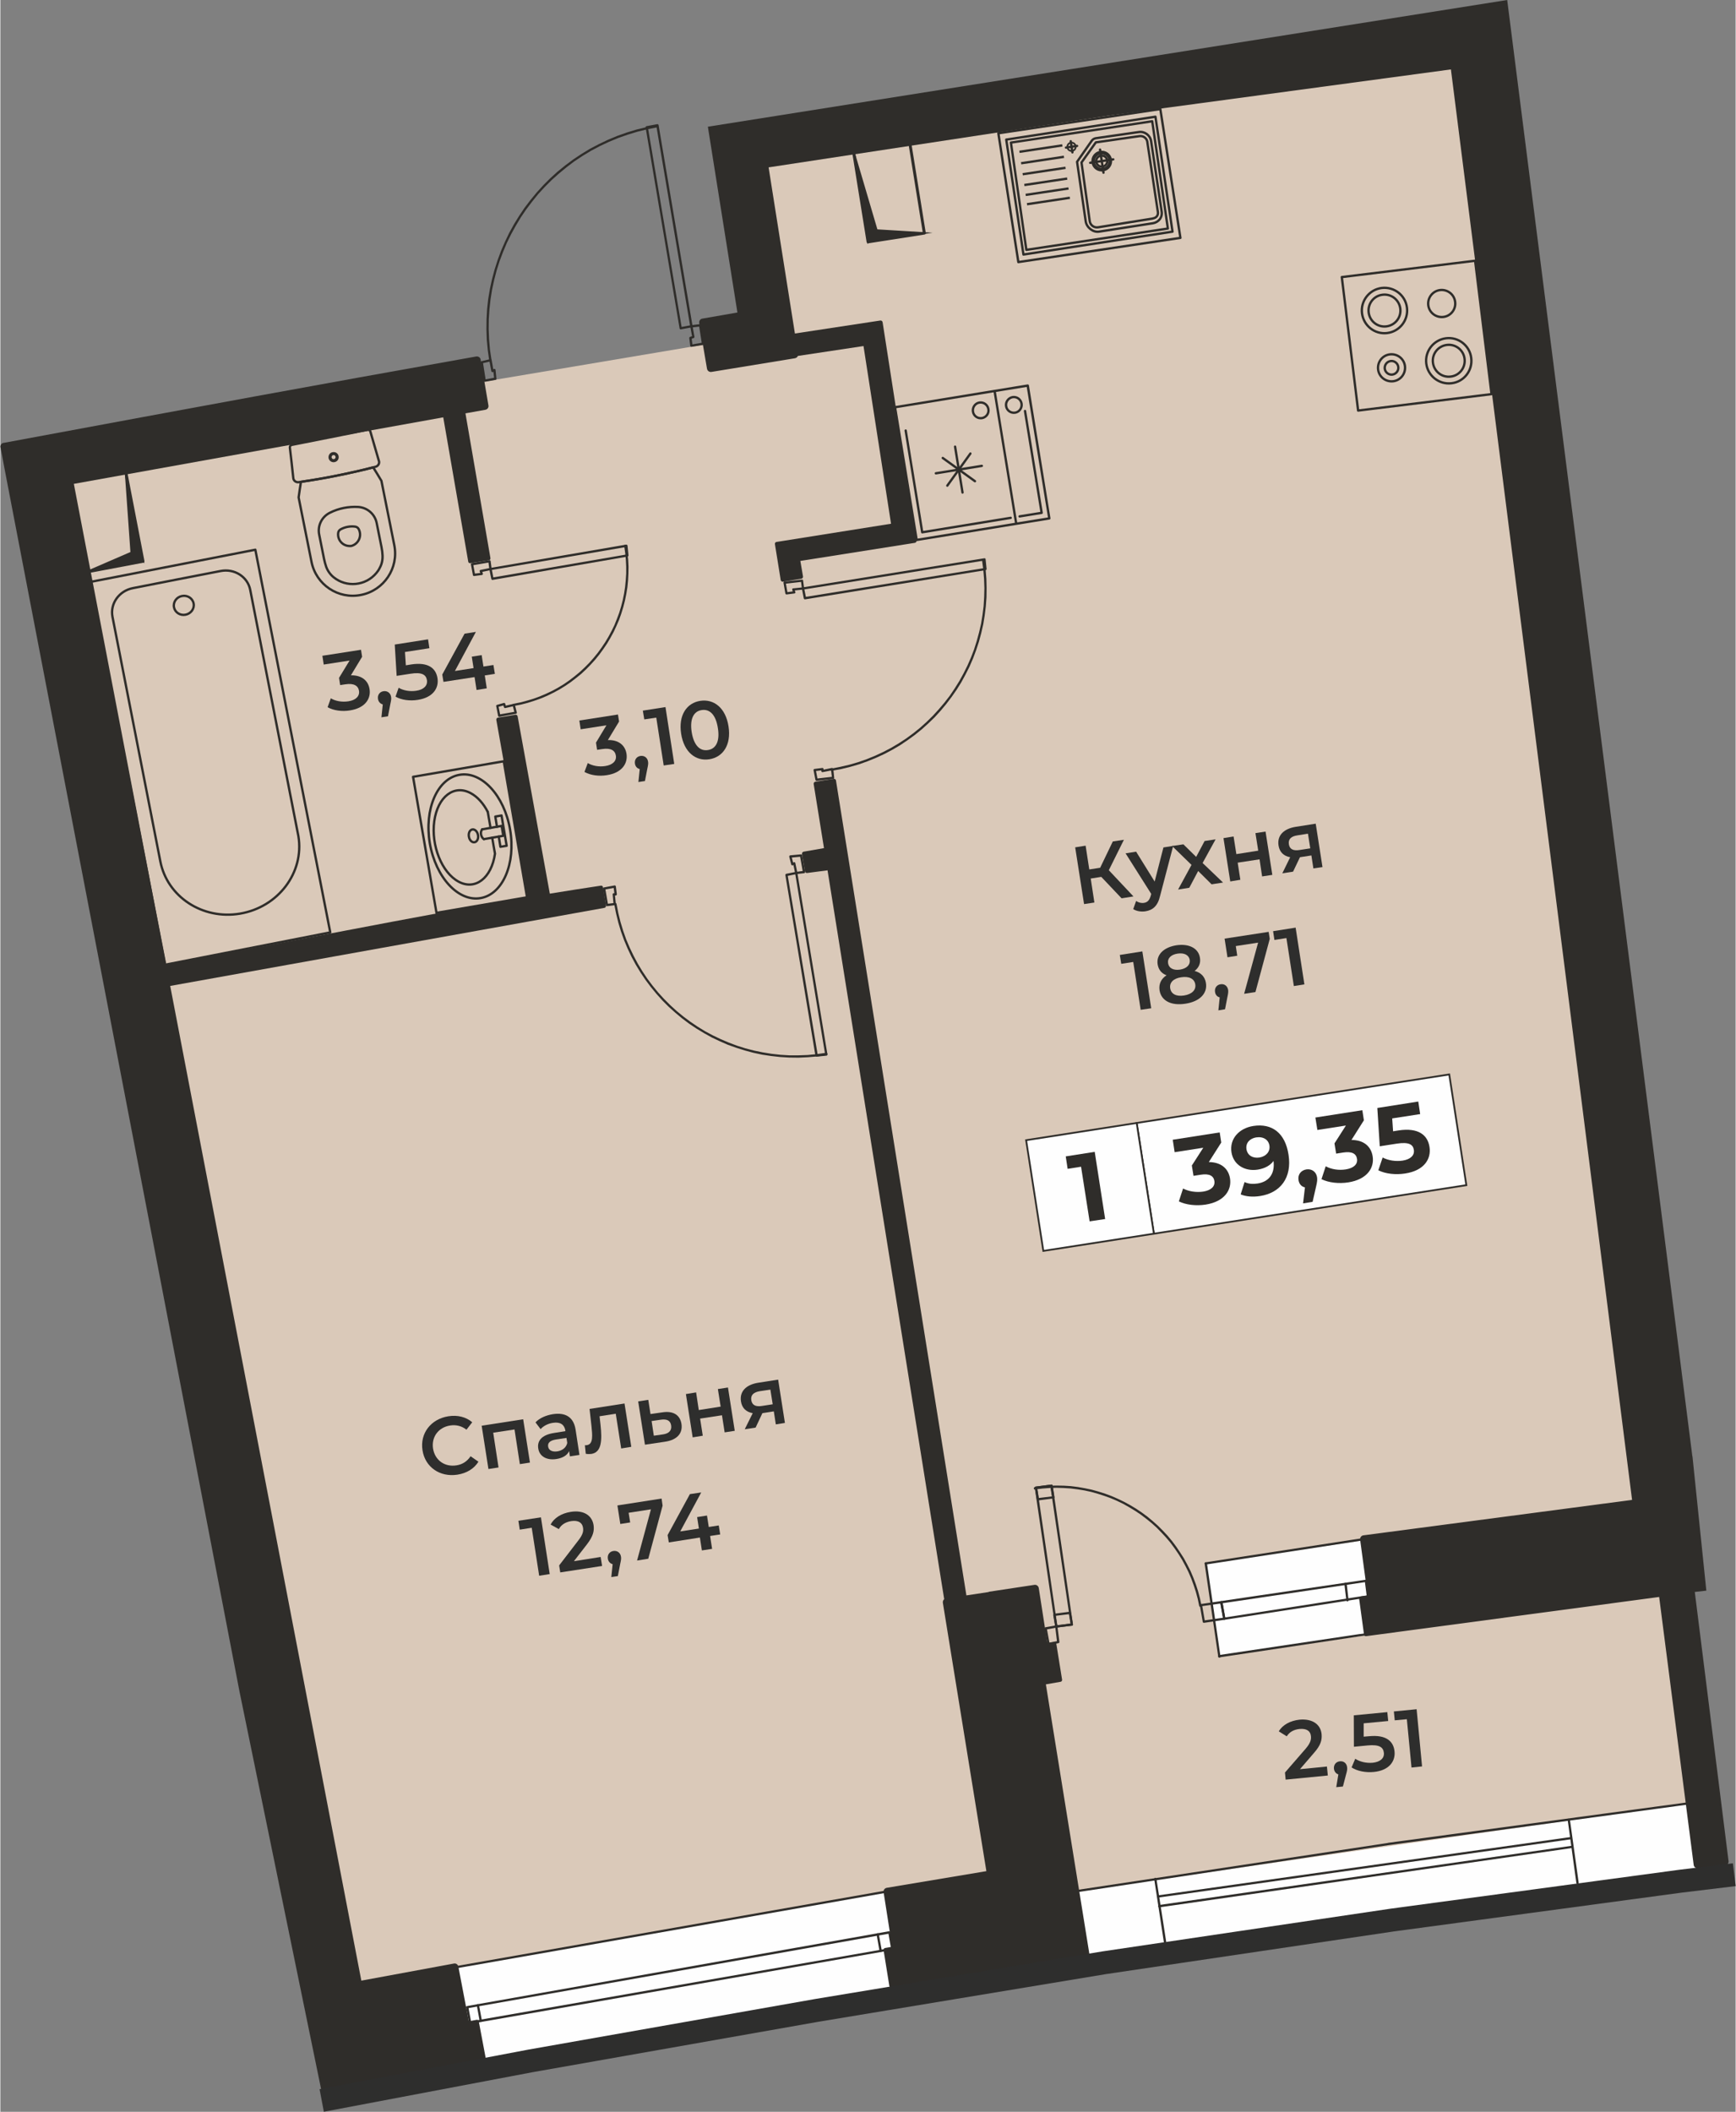 <?xml version="1.0" encoding="UTF-8"?>
<!DOCTYPE svg PUBLIC "-//W3C//DTD SVG 1.0//EN" "http://www.w3.org/TR/2001/REC-SVG-20010904/DTD/svg10.dtd">
<!-- Creator: CorelDRAW 2020 (64-Bit) -->
<svg xmlns="http://www.w3.org/2000/svg" xml:space="preserve" width="894px" height="1087px" version="1.0" style="shape-rendering:geometricPrecision; text-rendering:geometricPrecision; image-rendering:optimizeQuality; fill-rule:evenodd; clip-rule:evenodd"
viewBox="0 0 156.33 190.16"
 xmlns:xlink="http://www.w3.org/1999/xlink"
 xmlns:xodm="http://www.corel.com/coreldraw/odm/2003">
 <rect x="0" y="0" width="156.33" height="190.16" fill="#808080" stroke="none"/>
 <defs>
  <style type="text/css">
   <![CDATA[
    .str3 {stroke:#2F2D2A;stroke-width:0.21;stroke-miterlimit:22.926}
    .str5 {stroke:#2F2D2A;stroke-width:0.16;stroke-miterlimit:22.926}
    .str6 {stroke:#2F2D2A;stroke-width:0.16;stroke-miterlimit:10}
    .str4 {stroke:#2F2D2A;stroke-width:0.21;stroke-linecap:round;stroke-linejoin:round;stroke-miterlimit:22.926}
    .str1 {stroke:#2F2D2A;stroke-width:0.21;stroke-linecap:round;stroke-linejoin:round;stroke-miterlimit:10}
    .str2 {stroke:#2F2D2A;stroke-width:0.21;stroke-linecap:round;stroke-linejoin:round;stroke-miterlimit:4}
    .str0 {stroke:#2E2E2D;stroke-width:2.07;stroke-miterlimit:10}
    .fil3 {fill:none}
    .fil5 {fill:none;fill-rule:nonzero}
    .fil1 {fill:#FEFEFE}
    .fil0 {fill:#DAC9B9}
    .fil2 {fill:#2F2D2A}
    .fil7 {fill:#FEFEFE;fill-rule:nonzero}
    .fil8 {fill:#FEFEFE;fill-rule:nonzero}
    .fil6 {fill:#2E2E2D;fill-rule:nonzero}
    .fil4 {fill:#2F2D2A;fill-rule:nonzero}
    .fil9 {fill:#2F2D2A;fill-rule:nonzero}
    .fil10 {fill:#2F2D2A;fill-rule:nonzero}
   ]]>
  </style>
 </defs>
 <g id="Подложки">
  <g id="_1921471670400">
   <path class="fil0" d="M133.12 3.58l5.28 37.36 15.42 128.35 -9.98 1.23 -24.94 3.65 -16.48 2 -71.06 12.74 -28.11 -147.54 26.88 -4.87 13 -2.06 19.67 -3.31 6.07 -1.09 -2.57 -16.84 66.82 -9.62z"/>
   <rect class="fil1" transform="matrix(0.144 0.99 -0.99 0.144 124.191 138.505)" width="8.48" height="15.81"/>
   <rect class="fil1" transform="matrix(0.985 -0.173 0.173 0.985 40.99 177.143)" width="39.4" height="9.34"/>
   <rect class="fil1" transform="matrix(0.99 -0.142 0.142 0.99 96.661 170.327)" width="55.83" height="6.16"/>
   <g>
    <path class="fil2" d="M21.55 152.35l7.36 35.84 14.66 -2.74c0.1,-0.01 0.16,-0.1 0.14,-0.2l-0.61 -3.23c-0.02,-0.1 -0.11,-0.16 -0.2,-0.14l-0.7 0.13 -0.94 -4.92c-0.03,-0.19 -0.21,-0.32 -0.4,-0.28l-8.34 1.54 -17.22 -89.57 39.12 -7.03c0.09,-0.01 0.15,-0.1 0.14,-0.2l-0.27 -1.66c-0.01,-0.09 -0.1,-0.16 -0.19,-0.14 -1.53,0.23 -3.07,0.47 -4.6,0.72l-2.9 -15.97c-0.02,-0.09 -0.11,-0.16 -0.2,-0.14l-1.58 0.26c-0.09,0.02 -0.15,0.11 -0.14,0.2l2.84 15.98c-10.84,1.83 -21.85,4.1 -32.59,6.05l-8.31 -43.28 33.28 -5.99 2.25 12.99c0.01,0.1 0.1,0.16 0.2,0.14l1.66 -0.26c0.09,-0.01 0.16,-0.1 0.14,-0.2l-2.25 -13.03 1.79 -0.32c0.19,-0.03 0.32,-0.21 0.28,-0.4l-0.7 -4.12c-0.03,-0.19 -0.21,-0.31 -0.4,-0.28 -15.56,2.77 -23.23,4.19 -42.57,7.78l-0.02 0c-0.16,0.03 -0.27,0.17 -0.28,0.33l0.39 2.07 21.16 110.07zm52.97 -73.98l-1.84 0.24c-0.09,0.01 -0.18,-0.05 -0.19,-0.15l-0.27 -1.57c-0.01,-0.09 0.05,-0.18 0.15,-0.2l1.83 -0.32 -0.93 -5.78c-0.01,-0.09 0.05,-0.18 0.15,-0.2l1.66 -0.26c0.1,-0.01 0.18,0.05 0.2,0.15l11.75 73.38 1.98 -0.3c0.03,-0.02 0.08,-0.04 0.12,-0.04l4.03 -0.61c0.18,-0.03 0.36,0.1 0.39,0.29l0.77 4.95 0.61 -0.09c0.1,-0.01 0.19,0.06 0.2,0.15l0.52 3.23c0.02,0.1 -0.05,0.19 -0.14,0.2l-1.32 0.23 3.91 24.22 0 0.01c0.02,0.09 -0.05,0.18 -0.14,0.2l-17.67 2.88c-0.09,0.02 -0.18,-0.04 -0.2,-0.14l-0.52 -3.23c-0.02,-0.1 0.05,-0.19 0.14,-0.2l0.63 -0.11 -0.77 -4.92c-0.03,-0.18 0.1,-0.36 0.29,-0.39l8.97 -1.5 -3.92 -24.16c-0.02,-0.13 0.03,-0.25 0.12,-0.33l-10.51 -65.63zm61.23 -78.37l-72.01 11.41c0,0 0,0.01 0,0.01l2.66 16.72 -3.16 0.55c-0.19,0.03 -0.31,0.21 -0.28,0.4l0.7 4.11c0.03,0.19 0.21,0.32 0.4,0.29l7.52 -1.23c0.12,-0.02 0.22,-0.1 0.27,-0.21l5.91 -0.89 2.48 16 -10.32 1.64c-0.09,0.01 -0.16,0.1 -0.14,0.2l0.52 3.23c0.02,0.1 0.11,0.16 0.2,0.15l1.66 -0.27c0.1,-0.01 0.16,-0.1 0.15,-0.2l-0.24 -1.4 10.32 -1.63c0.1,-0.02 0.16,-0.11 0.15,-0.2l-3.06 -19.67c-0.02,-0.1 -0.11,-0.16 -0.2,-0.15l-7.7 1.17 -2.37 -14.96 30.69 -4.67 30.78 -4.15 16.32 128.81 -24.2 3.19c-0.19,0.02 -0.32,0.2 -0.3,0.39l0.68 5.03 -0.62 0.08c-0.09,0.02 -0.16,0.1 -0.15,0.2l0.44 3.23c0.01,0.1 0.1,0.17 0.2,0.15l26.39 -3.53 3.11 24.12c0.02,0.19 0.19,0.33 0.39,0.31l2.45 -0.26c0.19,-0.02 0.33,-0.2 0.3,-0.39l-3.04 -24.23 1.04 -0.12 -1.25 -12.1 -0.01 0 -16.68 -131.13z"/>
    <path class="fil3 str0" d="M28.95 189.14l18.79 -3.56 25.8 -4.55 25.9 -4.29 25.98 -3.85 25.98 -3.5 4.81 -0.58"/>
   </g>
   <g>
    <g>
     <path class="fil4" d="M80.07 173.9c0.06,-0.01 0.11,0.03 0.12,0.09 0.01,0.05 -0.02,0.11 -0.08,0.12l-0.04 -0.21zm-38.03 6.74l38.03 -6.74 0.04 0.21 -38.04 6.73 -0.12 -0.08 0.09 -0.12zm0.03 0.2c-0.05,0.01 -0.11,-0.03 -0.12,-0.09 -0.01,-0.05 0.03,-0.11 0.09,-0.11l0.03 0.2zm0.15 1.31l-0.27 -1.39 0.21 -0.04 0.26 1.4 -0.08 0.12 -0.12 -0.09zm0.2 -0.03c0.01,0.05 -0.03,0.11 -0.08,0.12 -0.06,0.01 -0.11,-0.03 -0.12,-0.09l0.2 -0.03zm37.95 -6.53l-38.03 6.65 -0.04 -0.21 38.04 -6.64 0.12 0.08 -0.09 0.12zm-0.03 -0.2c0.05,-0.01 0.11,0.03 0.12,0.08 0,0.06 -0.03,0.11 -0.09,0.12l-0.03 -0.2zm-0.15 -1.4l0.27 1.48 -0.21 0.04 -0.26 -1.49 0.2 -0.03zm-0.2 0.03c-0.01,-0.05 0.03,-0.11 0.08,-0.12 0.06,-0.01 0.11,0.03 0.12,0.09l-0.2 0.03z"/>
    </g>
    <g>
     <path class="fil4" d="M79.41 175.65c0.01,0.05 -0.03,0.11 -0.09,0.12 -0.05,0.01 -0.11,-0.03 -0.12,-0.09l0.21 -0.03zm-0.27 -1.49l0.27 1.49 -0.21 0.03 -0.26 -1.48 0.2 -0.04zm-0.2 0.04c-0.01,-0.06 0.03,-0.11 0.08,-0.12 0.06,-0.01 0.11,0.02 0.12,0.08l-0.2 0.04z"/>
    </g>
    <g>
     <path class="fil4" d="M43.38 181.94c0.01,0.06 -0.02,0.11 -0.08,0.12 -0.06,0.01 -0.11,-0.02 -0.12,-0.08l0.2 -0.04zm-0.26 -1.4l0.26 1.4 -0.2 0.04 -0.26 -1.4 0.2 -0.04zm-0.2 0.04c-0.01,-0.06 0.02,-0.11 0.08,-0.12 0.05,-0.01 0.11,0.03 0.12,0.08l-0.2 0.04z"/>
    </g>
    <g>
     <path class="fil4" d="M79.81 170.23c0.06,-0.01 0.11,0.03 0.12,0.08 0.01,0.06 -0.03,0.11 -0.08,0.12l-0.04 -0.2zm-38.82 6.82l38.82 -6.82 0.04 0.2 -38.83 6.82 -0.03 -0.2zm0.03 0.2c-0.05,0.01 -0.1,-0.02 -0.11,-0.08 -0.01,-0.06 0.02,-0.11 0.08,-0.12l0.03 0.2z"/>
    </g>
    <g>
     <path class="fil4" d="M109.92 149.16c0.01,0.05 -0.03,0.11 -0.09,0.11 -0.05,0.01 -0.1,-0.03 -0.11,-0.08l0.2 -0.03zm-1.22 -8.4l1.22 8.4 -0.2 0.03 -1.23 -8.4 0.21 -0.03zm-0.21 0.03c0,-0.05 0.03,-0.11 0.09,-0.11 0.06,-0.01 0.11,0.03 0.12,0.08l-0.21 0.03z"/>
    </g>
    <g>
     <path class="fil4" d="M108.21 144.57c0.01,0.06 -0.03,0.11 -0.09,0.12 -0.05,0.01 -0.11,-0.02 -0.12,-0.08l0.21 -0.04zm-15 -10.45l-0.03 -0.2 0.66 -0.09 0.66 -0.05 0.65 -0.01 0.65 0.01 0.64 0.04 0.64 0.08 0.62 0.11 0.62 0.13 0.61 0.17 0.6 0.19 0.59 0.22 0.57 0.25 0.56 0.27 0.55 0.3 0.53 0.32 0.52 0.35 0.5 0.37 0.48 0.4 0.46 0.41 0.44 0.44 0.43 0.46 0.4 0.48 0.38 0.51 0.35 0.52 0.34 0.53 0.3 0.56 0.29 0.57 0.25 0.59 0.23 0.61 0.2 0.62 0.17 0.64 0.14 0.65 -0.21 0.04 -0.13 -0.64 -0.17 -0.63 -0.2 -0.61 -0.22 -0.6 -0.25 -0.58 -0.28 -0.56 -0.3 -0.55 -0.33 -0.53 -0.35 -0.51 -0.37 -0.5 -0.4 -0.47 -0.42 -0.45 -0.43 -0.44 -0.46 -0.41 -0.47 -0.38 -0.49 -0.37 -0.51 -0.34 -0.53 -0.32 -0.53 -0.3 -0.56 -0.27 -0.56 -0.24 -0.58 -0.21 -0.59 -0.19 -0.6 -0.17 -0.6 -0.13 -0.62 -0.1 -0.63 -0.08 -0.63 -0.04 -0.64 -0.02 -0.64 0.02 -0.65 0.05 -0.65 0.08zm0 0c-0.05,0.01 -0.11,-0.03 -0.11,-0.09 -0.01,-0.05 0.03,-0.1 0.08,-0.11l0.03 0.2z"/>
    </g>
    <g>
     <path class="fil4" d="M96.63 146.27c0.01,0.06 -0.03,0.11 -0.09,0.12 -0.05,0.01 -0.1,-0.03 -0.11,-0.09l0.2 -0.03zm-1.83 -12.5l1.83 12.5 -0.2 0.03 -1.84 -12.5 0.09 -0.12 0.12 0.09zm-0.21 0.03c-0.01,-0.06 0.03,-0.11 0.09,-0.12 0.05,-0.01 0.11,0.03 0.12,0.09l-0.21 0.03zm-1.31 0.06l1.4 -0.18 0.03 0.21 -1.4 0.17 -0.12 -0.09 0.09 -0.11zm0.03 0.2c-0.06,0.01 -0.11,-0.03 -0.12,-0.09 -0.01,-0.06 0.04,-0.11 0.09,-0.11l0.03 0.2zm1.72 12.42l-1.84 -12.51 0.21 -0.03 1.83 12.51 -0.09 0.11 -0.11 -0.08zm0.2 -0.03c0.01,0.05 -0.03,0.11 -0.08,0.11 -0.06,0.01 -0.11,-0.03 -0.12,-0.08l0.2 -0.03zm1.31 -0.06l-1.4 0.17 -0.02 -0.2 1.4 -0.18 0.02 0.21zm-0.02 -0.21c0.05,0 0.1,0.04 0.11,0.09 0.01,0.06 -0.03,0.11 -0.09,0.12l-0.02 -0.21z"/>
    </g>
    <g>
     <path class="fil4" d="M95.23 146.44c0.01,0.06 -0.03,0.11 -0.08,0.12 -0.06,0.01 -0.11,-0.03 -0.12,-0.08l0.2 -0.04zm-0.17 -1.04l0.17 1.04 -0.2 0.04 -0.18 -1.05 0.09 -0.12 0.12 0.09zm-0.21 0.03c-0.01,-0.06 0.03,-0.11 0.09,-0.12 0.05,-0.01 0.11,0.03 0.12,0.09l-0.21 0.03zm1.52 -0.09l-1.4 0.17 -0.03 -0.2 1.4 -0.18 0.12 0.09 -0.09 0.12zm-0.03 -0.21c0.06,0 0.11,0.04 0.12,0.09 0,0.06 -0.04,0.11 -0.09,0.12l-0.03 -0.21zm0.09 1.17l-0.18 -1.05 0.21 -0.03 0.17 1.05 -0.09 0.12 -0.11 -0.09zm0.2 -0.03c0.01,0.06 -0.03,0.11 -0.08,0.12 -0.06,0.01 -0.11,-0.03 -0.12,-0.09l0.2 -0.03zm-1.51 0.09l1.4 -0.18 0.02 0.21 -1.4 0.17 -0.02 -0.2zm0.02 0.2c-0.05,0.01 -0.1,-0.03 -0.11,-0.09 -0.01,-0.05 0.03,-0.1 0.09,-0.11l0.02 0.2z"/>
    </g>
    <g>
     <path class="fil4" d="M93.57 134.99c0.01,0.06 -0.03,0.11 -0.08,0.12 -0.06,0.01 -0.11,-0.03 -0.12,-0.09l0.2 -0.03zm-0.17 -1.05l0.17 1.05 -0.2 0.03 -0.18 -1.05 0.09 -0.11 0.12 0.08zm-0.21 0.03c-0.01,-0.05 0.03,-0.11 0.09,-0.11 0.05,-0.01 0.11,0.02 0.12,0.08l-0.21 0.03zm1.52 -0.08l-1.4 0.17 -0.03 -0.2 1.4 -0.18 0.12 0.09 -0.09 0.12zm-0.03 -0.21c0.06,-0.01 0.11,0.03 0.12,0.09 0,0.06 -0.04,0.11 -0.09,0.12l-0.03 -0.21zm0.09 1.17l-0.18 -1.05 0.21 -0.03 0.17 1.05 -0.09 0.11 -0.11 -0.08zm0.2 -0.03c0.01,0.05 -0.03,0.1 -0.08,0.11 -0.06,0.01 -0.11,-0.02 -0.12,-0.08l0.2 -0.03zm-1.51 0.08l1.4 -0.17 0.02 0.2 -1.4 0.18 -0.02 -0.21zm0.02 0.21c-0.05,0.01 -0.11,-0.03 -0.11,-0.09 -0.01,-0.06 0.03,-0.11 0.09,-0.12l0.02 0.21z"/>
    </g>
    <g>
     <path class="fil4" d="M123.01 142.25c0.05,-0.01 0.11,0.03 0.12,0.09 0,0.05 -0.04,0.11 -0.09,0.11l-0.03 -0.2zm-13.03 1.92l13.03 -1.92 0.03 0.2 -13.03 1.93 -0.12 -0.09 0.09 -0.12zm0.03 0.21c-0.06,0.01 -0.11,-0.03 -0.12,-0.09 -0.01,-0.06 0.03,-0.11 0.09,-0.12l0.03 0.21zm0.15 1.4l-0.27 -1.49 0.21 -0.03 0.26 1.48 -0.09 0.12 -0.11 -0.08zm0.2 -0.04c0.01,0.06 -0.03,0.11 -0.08,0.12 -0.06,0.01 -0.11,-0.02 -0.12,-0.08l0.2 -0.04zm12.85 -1.89l-12.94 2.01 -0.03 -0.2 12.94 -2.01 0.12 0.09 -0.09 0.11zm-0.03 -0.2c0.06,-0.01 0.11,0.03 0.12,0.08 0.01,0.06 -0.03,0.11 -0.09,0.12l-0.03 -0.2zm-0.05 -1.31l0.17 1.4 -0.2 0.02 -0.18 -1.4 0.21 -0.02zm-0.21 0.02c-0.01,-0.05 0.03,-0.1 0.09,-0.11 0.06,-0.01 0.11,0.03 0.12,0.09l-0.21 0.02z"/>
    </g>
    <g>
     <path class="fil4" d="M121.46 144.09c0.01,0.05 -0.03,0.11 -0.09,0.11 -0.05,0.01 -0.1,-0.03 -0.11,-0.09l0.2 -0.02zm-0.17 -1.49l0.17 1.49 -0.2 0.02 -0.18 -1.48 0.21 -0.03zm-0.21 0.03c0,-0.06 0.04,-0.11 0.09,-0.12 0.06,-0.01 0.11,0.04 0.12,0.09l-0.21 0.03z"/>
    </g>
    <g>
     <path class="fil4" d="M94.45 148.14c-0.05,0.01 -0.11,-0.03 -0.12,-0.08 -0.01,-0.06 0.02,-0.11 0.08,-0.13l0.04 0.21zm0.88 -0.18l-0.88 0.18 -0.04 -0.21 0.88 -0.17 0.12 0.09 -0.08 0.11zm-0.04 -0.2c0.05,-0.01 0.11,0.02 0.12,0.08 0.01,0.06 -0.03,0.11 -0.08,0.12l-0.04 -0.2zm-0.06 -1.31l0.18 1.4 -0.21 0.02 -0.17 -1.4 0.08 -0.11 0.12 0.09zm-0.2 0.02c-0.01,-0.05 0.03,-0.1 0.09,-0.11 0.05,-0.01 0.11,0.03 0.11,0.09l-0.2 0.02zm-0.88 0.06l0.96 -0.17 0.04 0.2 -0.96 0.18 -0.12 -0.08 0.08 -0.13zm0.04 0.21c-0.06,0.01 -0.11,-0.03 -0.12,-0.09 -0.01,-0.05 0.02,-0.11 0.08,-0.12l0.04 0.21zm0.14 1.31l-0.26 -1.39 0.2 -0.04 0.26 1.4 -0.2 0.03zm0.2 -0.03c0.01,0.05 -0.02,0.11 -0.08,0.12 -0.06,0.01 -0.11,-0.03 -0.12,-0.09l0.2 -0.03z"/>
    </g>
    <g>
     <path class="fil4" d="M108.44 146.13c-0.06,0 -0.11,-0.04 -0.12,-0.09 -0.01,-0.06 0.03,-0.11 0.09,-0.12l0.03 0.21zm1.83 -0.27l-1.83 0.27 -0.03 -0.21 1.83 -0.26 0.12 0.08 -0.09 0.12zm-0.03 -0.2c0.06,-0.01 0.11,0.03 0.12,0.09 0.01,0.05 -0.03,0.11 -0.09,0.11l-0.03 -0.2zm-0.14 -1.4l0.26 1.48 -0.2 0.04 -0.27 -1.49 0.09 -0.12 0.12 0.09zm-0.21 0.03c-0.01,-0.05 0.03,-0.11 0.09,-0.12 0.05,-0.01 0.11,0.03 0.12,0.09l-0.21 0.03zm-1.75 0.15l1.84 -0.27 0.03 0.21 -1.84 0.26 -0.11 -0.08 0.08 -0.12zm0.03 0.2c-0.05,0.01 -0.11,-0.03 -0.11,-0.09 -0.01,-0.05 0.03,-0.11 0.08,-0.11l0.03 0.2zm0.15 1.4l-0.26 -1.48 0.2 -0.04 0.26 1.49 -0.2 0.03zm0.2 -0.03c0.01,0.05 -0.03,0.11 -0.08,0.12 -0.06,0.01 -0.11,-0.03 -0.12,-0.09l0.2 -0.03z"/>
    </g>
    <g>
     <path class="fil4" d="M122.83 138.49c0.06,-0.01 0.11,0.03 0.12,0.09 0.01,0.05 -0.03,0.11 -0.09,0.11l-0.03 -0.2zm-14.25 2.19l14.25 -2.19 0.03 0.2 -14.25 2.19 -0.03 -0.2zm0.03 0.2c-0.05,0.01 -0.11,-0.03 -0.12,-0.09 0,-0.05 0.03,-0.11 0.09,-0.11l0.03 0.2z"/>
    </g>
    <g>
     <path class="fil4" d="M151.08 143.3c0.05,-0.01 0.11,0.03 0.11,0.09 0.01,0.05 -0.03,0.11 -0.09,0.11l-0.02 -0.2zm-28.68 3.85l28.68 -3.85 0.02 0.2 -28.68 3.85 -0.02 -0.2 0 0zm0.02 0.2c-0.05,0.01 -0.1,-0.03 -0.11,-0.09 -0.01,-0.05 0.03,-0.11 0.09,-0.11l0.02 0.2zm-12.62 1.68l12.6 -1.88 0.03 0.2 -12.6 1.89 -0.03 -0.21zm0.03 0.21c-0.06,0.01 -0.11,-0.03 -0.12,-0.09 -0.01,-0.06 0.03,-0.11 0.09,-0.12l0.03 0.21z"/>
    </g>
    <g>
     <path class="fil4" d="M153.44 162.1c0.05,-0.01 0.11,0.03 0.11,0.09 0.01,0.05 -0.03,0.1 -0.09,0.11l-0.02 -0.2zm-28.42 3.84l28.42 -3.84 0.02 0.2 -28.41 3.85 -0.03 -0.2 0 -0.01zm0.03 0.21c-0.06,0.01 -0.11,-0.03 -0.12,-0.09 -0.01,-0.06 0.03,-0.11 0.09,-0.12l0.03 0.21zm-28.36 4.08l28.33 -4.28 0.03 0.2 -28.33 4.28 -0.03 -0.2zm0.03 0.2c-0.06,0.01 -0.11,-0.03 -0.12,-0.08 -0.01,-0.06 0.03,-0.11 0.09,-0.12l0.03 0.2z"/>
    </g>
    <g>
     <path class="fil4" d="M104.41 171.75c-0.05,0 -0.11,-0.04 -0.11,-0.09 -0.01,-0.06 0.03,-0.11 0.08,-0.12l0.03 0.21zm37.16 -5.34l-37.16 5.34 -0.03 -0.21 37.17 -5.33 0.02 0.2zm-0.02 -0.2c0.05,-0.01 0.1,0.03 0.11,0.08 0.01,0.06 -0.03,0.11 -0.09,0.12l-0.02 -0.2z"/>
    </g>
    <g>
     <path class="fil4" d="M104.33 170.87c-0.06,0.01 -0.11,-0.03 -0.12,-0.09 -0.01,-0.05 0.03,-0.11 0.09,-0.11l0.03 0.2zm37.16 -5.25l-37.16 5.25 -0.03 -0.2 37.16 -5.25 0.03 0.2zm-0.03 -0.2c0.05,-0.01 0.11,0.03 0.11,0.09 0.01,0.05 -0.03,0.11 -0.08,0.11l-0.03 -0.2z"/>
    </g>
    <g>
     <path class="fil4" d="M105.03 174.86c0,0.06 -0.03,0.11 -0.09,0.12 -0.06,0.01 -0.11,-0.03 -0.12,-0.09l0.21 -0.03zm-0.88 -5.68l0.88 5.68 -0.21 0.03 -0.87 -5.68 0.2 -0.03zm-0.2 0.03c-0.01,-0.06 0.03,-0.11 0.08,-0.12 0.06,-0.01 0.11,0.03 0.12,0.09l-0.2 0.03z"/>
    </g>
    <g>
     <path class="fil4" d="M142.19 169.53c0,0.06 -0.04,0.11 -0.09,0.12 -0.06,0 -0.11,-0.03 -0.12,-0.09l0.21 -0.03zm-0.79 -5.68l0.79 5.68 -0.21 0.03 -0.78 -5.68 0.2 -0.03zm-0.2 0.03c-0.01,-0.06 0.03,-0.11 0.08,-0.12 0.06,-0.01 0.11,0.03 0.12,0.09l-0.2 0.03z"/>
    </g>
    <g>
     <path class="fil4" d="M62.27 29.49c-0.06,0 -0.11,-0.04 -0.12,-0.1 0,-0.05 0.04,-0.1 0.09,-0.11l0.03 0.21zm0.78 -0.09l-0.78 0.09 -0.03 -0.21 0.79 -0.09 0.11 0.09 -0.09 0.12zm-0.02 -0.21c0.06,0 0.11,0.04 0.11,0.09 0.01,0.06 -0.03,0.11 -0.09,0.12l-0.02 -0.21zm0.17 1.78l-0.26 -1.66 0.2 -0.03 0.27 1.66 -0.09 0.12 -0.12 -0.09zm0.21 -0.03c0,0.06 -0.03,0.11 -0.09,0.12 -0.06,0.01 -0.11,-0.03 -0.12,-0.09l0.21 -0.03zm-1.17 0.09l1.05 -0.18 0.03 0.21 -1.05 0.17 -0.12 -0.09 0.09 -0.11zm0.03 0.2c-0.06,0.01 -0.11,-0.03 -0.12,-0.08 -0.01,-0.06 0.03,-0.11 0.09,-0.12l0.03 0.2zm0 -0.81l0.09 0.7 -0.21 0.02 -0.09 -0.7 0.07 -0.11 0.14 0.09zm-0.21 0.02c0,-0.05 0.04,-0.1 0.09,-0.11 0.06,-0.01 0.11,0.03 0.12,0.09l-0.21 0.02zm0.4 0l-0.26 0.09 -0.07 -0.2 0.27 -0.08 0.13 0.08 -0.07 0.11zm-0.06 -0.19c0.05,-0.02 0.11,0.01 0.13,0.06 0.01,0.06 -0.01,0.11 -0.07,0.13l-0.06 -0.19zm-0.04 -0.89l0.17 0.97 -0.2 0.03 -0.18 -0.96 0.21 -0.04zm-0.21 0.04c-0.01,-0.05 0.03,-0.11 0.09,-0.12 0.05,-0.01 0.11,0.03 0.12,0.08l-0.21 0.04z"/>
    </g>
    <g>
     <path class="fil4" d="M44.57 34c0.06,-0.01 0.11,0.03 0.12,0.09 0.01,0.05 -0.02,0.11 -0.08,0.12l-0.04 -0.21zm-0.96 0.18l0.96 -0.18 0.04 0.21 -0.96 0.17 -0.12 -0.08 0.08 -0.12zm0.04 0.2c-0.06,0.01 -0.11,-0.03 -0.12,-0.08 -0.01,-0.06 0.03,-0.11 0.08,-0.12l0.04 0.2zm-0.18 -1.78l0.26 1.66 -0.2 0.04 -0.26 -1.67 0.08 -0.11 0.12 0.08zm-0.2 0.03c-0.01,-0.05 0.03,-0.11 0.08,-0.11 0.06,-0.01 0.11,0.03 0.12,0.08l-0.2 0.03zm0.91 -0.09l-0.79 0.18 -0.04 -0.2 0.78 -0.18 0.13 0.08 -0.08 0.12zm-0.05 -0.2c0.06,-0.01 0.11,0.03 0.13,0.08 0.01,0.06 -0.03,0.11 -0.08,0.12l-0.05 -0.2zm0.1 1.08l-0.18 -0.96 0.21 -0.04 0.17 0.97 -0.05 0.11 -0.15 -0.08zm0.2 -0.03c0.01,0.05 -0.03,0.11 -0.08,0.12 -0.06,0.01 -0.11,-0.03 -0.12,-0.09l0.2 -0.03zm0.12 0.02l-0.17 0.09 -0.1 -0.19 0.18 -0.08 0.15 0.08 -0.06 0.1zm-0.09 -0.18c0.05,-0.03 0.11,-0.01 0.14,0.04 0.02,0.05 0,0.11 -0.05,0.14l-0.09 -0.18zm0.03 0.89l-0.09 -0.79 0.21 -0.02 0.08 0.78 -0.2 0.03zm0.2 -0.03c0.01,0.06 -0.03,0.11 -0.09,0.12 -0.05,0 -0.1,-0.04 -0.11,-0.09l0.2 -0.03z"/>
    </g>
    <g>
     <path class="fil4" d="M59.18 11.18c0.05,-0.01 0.11,0.03 0.12,0.08 0.01,0.06 -0.03,0.11 -0.09,0.12l-0.03 -0.2zm-0.97 0.18l0.97 -0.18 0.03 0.2 -0.96 0.18 -0.12 -0.08 0.08 -0.12zm0.04 0.2c-0.06,0.01 -0.11,-0.03 -0.12,-0.08 -0.01,-0.06 0.03,-0.11 0.08,-0.12l0.04 0.2zm2.94 18.01l-3.06 -18.09 0.2 -0.04 3.06 18.1 -0.08 0.12 -0.12 -0.09zm0.2 -0.03c0.01,0.06 -0.02,0.11 -0.08,0.12 -0.06,0.01 -0.11,-0.03 -0.12,-0.09l0.2 -0.03zm0.88 -0.06l-0.96 0.18 -0.04 -0.2 0.97 -0.18 0.12 0.09 -0.09 0.11zm-0.03 -0.2c0.05,-0.01 0.11,0.03 0.12,0.08 0.01,0.06 -0.03,0.11 -0.09,0.12l-0.03 -0.2zm-2.94 -18.01l3.06 18.1 -0.21 0.03 -3.06 -18.1 0.21 -0.03zm-0.21 0.03c-0.01,-0.06 0.03,-0.11 0.09,-0.12 0.05,-0.01 0.11,0.03 0.12,0.09l-0.21 0.03z"/>
    </g>
    <g>
     <path class="fil4" d="M59.17 11.26c0.06,-0.01 0.11,0.03 0.12,0.08 0.01,0.06 -0.03,0.11 -0.08,0.12l-0.04 -0.2zm-14.92 21.17l-0.21 0.03 -0.13 -0.93 -0.09 -0.94 -0.03 -0.93 0.01 -0.92 0.05 -0.91 0.1 -0.91 0.15 -0.89 0.19 -0.88 0.23 -0.86 0.27 -0.85 0.31 -0.84 0.35 -0.81 0.38 -0.8 0.43 -0.78 0.46 -0.75 0.49 -0.73 0.54 -0.71 0.56 -0.68 0.6 -0.66 0.62 -0.62 0.66 -0.6 0.69 -0.56 0.71 -0.53 0.75 -0.5 0.77 -0.47 0.8 -0.42 0.82 -0.39 0.84 -0.35 0.87 -0.31 0.89 -0.27 0.91 -0.22 0.93 -0.18 0.04 0.2 -0.92 0.18 -0.9 0.22 -0.88 0.27 -0.86 0.3 -0.84 0.35 -0.81 0.38 -0.79 0.42 -0.76 0.46 -0.74 0.49 -0.7 0.53 -0.68 0.56 -0.66 0.59 -0.62 0.62 -0.59 0.64 -0.55 0.68 -0.53 0.7 -0.49 0.72 -0.45 0.75 -0.42 0.76 -0.39 0.79 -0.34 0.81 -0.31 0.82 -0.27 0.85 -0.22 0.85 -0.19 0.87 -0.14 0.88 -0.1 0.9 -0.06 0.9 -0.01 0.91 0.04 0.92 0.08 0.92 0.14 0.93zm0 0c0,0.06 -0.03,0.11 -0.09,0.12 -0.06,0.01 -0.11,-0.03 -0.12,-0.09l0.21 -0.03z"/>
    </g>
    <g>
     <path class="fil4" d="M44.26 51.23c0,0.06 -0.04,0.11 -0.09,0.11 -0.06,0.01 -0.11,-0.03 -0.12,-0.09l0.21 -0.02zm-0.09 -0.7l0.09 0.7 -0.21 0.02 -0.09 -0.69 0.09 -0.12 0.12 0.09zm-0.21 0.03c0,-0.06 0.04,-0.11 0.09,-0.12 0.06,-0.01 0.11,0.03 0.12,0.09l-0.21 0.03zm-1.48 0.14l1.57 -0.26 0.03 0.2 -1.57 0.27 -0.12 -0.09 0.09 -0.12zm0.03 0.21c-0.06,0.01 -0.11,-0.03 -0.12,-0.09 -0.01,-0.05 0.03,-0.11 0.09,-0.12l0.03 0.21zm0.06 0.88l-0.18 -0.97 0.2 -0.03 0.18 0.96 -0.09 0.12 -0.11 -0.08zm0.2 -0.04c0.01,0.05 -0.03,0.11 -0.08,0.12 -0.06,0.01 -0.11,-0.03 -0.12,-0.08l0.2 -0.04zm0.61 0.03l-0.7 0.09 -0.02 -0.21 0.7 -0.08 0.11 0.07 -0.09 0.13zm-0.02 -0.2c0.05,-0.01 0.1,0.03 0.11,0.09 0.01,0.05 -0.03,0.1 -0.09,0.11l-0.02 -0.2zm0.02 -0.2l0.09 0.27 -0.2 0.06 -0.09 -0.26 0.08 -0.13 0.12 0.06zm-0.2 0.07c-0.02,-0.05 0.01,-0.11 0.07,-0.13 0.05,-0.02 0.11,0.01 0.13,0.06l-0.2 0.07zm0.99 -0.11l-0.87 0.18 -0.04 -0.2 0.87 -0.18 0.04 0.2zm-0.04 -0.2c0.06,-0.01 0.11,0.03 0.13,0.08 0.01,0.06 -0.03,0.11 -0.09,0.12l-0.04 -0.2z"/>
    </g>
    <g>
     <path class="fil4" d="M44.67 63.59c-0.02,-0.05 0.02,-0.11 0.08,-0.12 0.05,-0.01 0.11,0.02 0.12,0.08l-0.2 0.04zm0.17 0.88l-0.17 -0.88 0.2 -0.04 0.17 0.87 -0.08 0.13 -0.12 -0.08zm0.2 -0.05c0.01,0.06 -0.02,0.12 -0.08,0.13 -0.05,0.01 -0.11,-0.03 -0.12,-0.08l0.2 -0.05zm1.41 -0.14l-1.49 0.27 -0.04 -0.21 1.49 -0.26 0.12 0.08 -0.08 0.12zm-0.04 -0.2c0.06,-0.01 0.11,0.03 0.12,0.08 0.01,0.06 -0.03,0.11 -0.08,0.12l-0.04 -0.2zm-0.06 -0.62l0.18 0.7 -0.2 0.05 -0.18 -0.7 0.08 -0.13 0.12 0.08zm-0.2 0.05c-0.01,-0.06 0.02,-0.11 0.08,-0.13 0.05,-0.01 0.11,0.02 0.12,0.08l-0.2 0.05zm-0.71 0.05l0.79 -0.18 0.05 0.2 -0.79 0.18 -0.12 -0.07 0.07 -0.13zm0.05 0.2c-0.06,0.01 -0.11,-0.02 -0.12,-0.08 -0.02,-0.06 0.02,-0.11 0.07,-0.12l0.05 0.2zm-0.01 -0.4l0.08 0.27 -0.19 0.06 -0.09 -0.26 0.07 -0.13 0.13 0.06zm-0.2 0.07c-0.02,-0.06 0.01,-0.11 0.07,-0.13 0.05,-0.02 0.11,0.01 0.13,0.06l-0.2 0.07zm-0.54 0.04l0.61 -0.17 0.06 0.2 -0.62 0.17 -0.05 -0.2zm0.05 0.2c-0.05,0.02 -0.11,-0.02 -0.12,-0.07 -0.02,-0.06 0.01,-0.11 0.07,-0.13l0.05 0.2z"/>
    </g>
    <g>
     <path class="fil4" d="M56.29 49.15c0,-0.05 0.04,-0.1 0.1,-0.11 0.05,0 0.1,0.04 0.11,0.09l-0.21 0.02zm0.09 0.88l-0.09 -0.88 0.21 -0.02 0.09 0.88 -0.09 0.11 -0.12 -0.09zm0.21 -0.02c0,0.05 -0.04,0.11 -0.1,0.11 -0.05,0.01 -0.1,-0.04 -0.11,-0.09l0.21 -0.02zm-12.28 2l12.16 -2.09 0.03 0.2 -12.15 2.1 -0.12 -0.08 0.08 -0.13zm0.04 0.21c-0.06,0.01 -0.11,-0.03 -0.12,-0.09 -0.01,-0.05 0.03,-0.11 0.08,-0.12l0.04 0.21zm-0.09 -1l0.17 0.88 -0.2 0.04 -0.18 -0.88 0.09 -0.12 0.12 0.08zm-0.21 0.04c-0.01,-0.05 0.03,-0.11 0.08,-0.12 0.06,-0.01 0.11,0.03 0.13,0.08l-0.21 0.04zm12.36 -2.01l-12.24 2.09 -0.03 -0.2 12.24 -2.1 0.03 0.21zm-0.03 -0.21c0.05,-0.01 0.11,0.03 0.12,0.09 0.01,0.05 -0.03,0.11 -0.09,0.12l-0.03 -0.21z"/>
    </g>
    <g>
     <path class="fil4" d="M46.26 63.57c-0.05,0.01 -0.1,-0.02 -0.11,-0.08 -0.01,-0.06 0.02,-0.11 0.08,-0.12l0.03 0.2zm9.94 -14.4l0.2 -0.04 0.09 0.64 0.07 0.63 0.03 0.63 -0.01 0.62 -0.03 0.62 -0.06 0.61 -0.1 0.61 -0.12 0.59 -0.15 0.59 -0.18 0.58 -0.2 0.57 -0.24 0.55 -0.25 0.54 -0.29 0.53 -0.3 0.51 -0.34 0.5 -0.35 0.48 -0.38 0.47 -0.4 0.44 -0.42 0.43 -0.44 0.41 -0.47 0.38 -0.48 0.37 -0.5 0.34 -0.52 0.32 -0.54 0.29 -0.55 0.27 -0.57 0.24 -0.59 0.21 -0.6 0.19 -0.62 0.16 -0.63 0.12 -0.03 -0.2 0.62 -0.12 0.6 -0.16 0.6 -0.18 0.57 -0.21 0.56 -0.24 0.55 -0.26 0.53 -0.29 0.51 -0.31 0.49 -0.34 0.47 -0.36 0.46 -0.38 0.43 -0.4 0.42 -0.42 0.39 -0.44 0.37 -0.45 0.35 -0.48 0.33 -0.49 0.3 -0.5 0.28 -0.52 0.26 -0.53 0.22 -0.55 0.21 -0.56 0.17 -0.56 0.15 -0.58 0.12 -0.59 0.09 -0.59 0.06 -0.61 0.04 -0.6 0 -0.62 -0.03 -0.62 -0.06 -0.62 -0.09 -0.62zm0 0c-0.01,-0.06 0.02,-0.11 0.08,-0.12 0.06,-0.01 0.11,0.03 0.12,0.08l-0.2 0.04z"/>
    </g>
    <g>
     <path class="fil4" d="M71.71 78.71c-0.06,0.01 -0.11,-0.03 -0.12,-0.09 0,-0.05 0.04,-0.11 0.09,-0.11l0.03 0.2zm0.7 -0.08l-0.7 0.08 -0.03 -0.2 0.7 -0.09 0.12 0.08 -0.09 0.13zm-0.03 -0.21c0.06,-0.01 0.11,0.03 0.12,0.09 0.01,0.06 -0.03,0.11 -0.09,0.12l-0.03 -0.21zm-0.14 -1.4l0.26 1.48 -0.2 0.04 -0.27 -1.49 0.1 -0.12 0.11 0.09zm-0.21 0.03c-0.01,-0.05 0.03,-0.11 0.09,-0.12 0.05,-0.01 0.11,0.03 0.12,0.09l-0.21 0.03zm-0.87 -0.03l0.97 -0.09 0.01 0.21 -0.96 0.09 -0.11 -0.08 0.09 -0.13zm0.02 0.21c-0.05,0 -0.11,-0.04 -0.11,-0.1 -0.01,-0.05 0.04,-0.1 0.09,-0.11l0.02 0.21zm0.07 0.62l-0.18 -0.7 0.2 -0.05 0.18 0.7 -0.06 0.12 -0.14 -0.07zm0.2 -0.05c0.01,0.05 -0.02,0.11 -0.08,0.12 -0.05,0.02 -0.11,-0.02 -0.12,-0.07l0.2 -0.05zm0.12 0.03l-0.18 0.09 -0.09 -0.19 0.18 -0.09 0.14 0.08 -0.05 0.11zm-0.09 -0.19c0.05,-0.02 0.11,0 0.13,0.05 0.03,0.05 0.01,0.11 -0.04,0.14l-0.09 -0.19zm0.12 0.99l-0.18 -0.87 0.2 -0.04 0.18 0.87 -0.2 0.04zm0.2 -0.04c0.01,0.06 -0.03,0.11 -0.08,0.12 -0.06,0.01 -0.11,-0.02 -0.12,-0.08l0.2 -0.04z"/>
    </g>
    <g>
     <path class="fil4" d="M55.33 79.73c0.05,-0.01 0.11,0.03 0.12,0.09 0.01,0.05 -0.03,0.11 -0.09,0.12l-0.03 -0.21zm-0.96 0.18l0.96 -0.18 0.03 0.21 -0.96 0.17 -0.12 -0.08 0.09 -0.12zm0.03 0.2c-0.05,0.01 -0.11,-0.03 -0.12,-0.08 -0.01,-0.06 0.03,-0.11 0.09,-0.12l0.03 0.2zm0.15 1.4l-0.27 -1.48 0.21 -0.04 0.26 1.49 -0.09 0.12 -0.11 -0.09zm0.2 -0.03c0.01,0.05 -0.03,0.11 -0.08,0.12 -0.06,0.01 -0.11,-0.03 -0.12,-0.09l0.2 -0.03zm0.61 0.03l-0.7 0.09 -0.03 -0.21 0.7 -0.08 0.12 0.09 -0.09 0.11zm-0.03 -0.2c0.06,-0.01 0.11,0.03 0.12,0.09 0.01,0.05 -0.03,0.1 -0.09,0.11l-0.03 -0.2zm0.03 -0.79l0.09 0.88 -0.21 0.02 -0.08 -0.88 0.1 -0.11 0.1 0.09zm-0.2 0.02c-0.01,-0.05 0.03,-0.1 0.09,-0.11 0.06,0 0.11,0.04 0.11,0.09l-0.2 0.02zm0.27 0.1l-0.17 0 0 -0.21 0.17 0 0.11 0.09 -0.11 0.12zm0 -0.21c0.06,0 0.11,0.05 0.11,0.1 0,0.06 -0.05,0.11 -0.11,0.11l0 -0.21zm0.02 -0.61l0.09 0.7 -0.21 0.03 -0.09 -0.7 0.21 -0.03zm-0.21 0.03c0,-0.06 0.04,-0.11 0.09,-0.12 0.06,-0.01 0.11,0.03 0.12,0.09l-0.21 0.03z"/>
    </g>
    <g>
     <path class="fil4" d="M74.4 94.86c0.05,-0.01 0.11,0.03 0.11,0.09 0.01,0.06 -0.04,0.11 -0.09,0.11l-0.02 -0.2zm-0.88 0.09l0.88 -0.09 0.02 0.2 -0.88 0.09 -0.11 -0.08 0.09 -0.12zm0.02 0.2c-0.05,0.01 -0.1,-0.03 -0.11,-0.09 0,-0.06 0.04,-0.11 0.09,-0.11l0.02 0.2zm-2.62 -16.38l2.72 16.26 -0.21 0.04 -2.71 -16.27 0.08 -0.12 0.12 0.09zm-0.2 0.03c-0.01,-0.05 0.03,-0.11 0.09,-0.12 0.05,-0.01 0.11,0.03 0.11,0.09l-0.2 0.03zm1 -0.09l-0.88 0.18 -0.04 -0.21 0.88 -0.17 0.12 0.08 -0.08 0.12zm-0.04 -0.2c0.05,-0.01 0.11,0.02 0.12,0.08 0.01,0.06 -0.03,0.11 -0.08,0.12l-0.04 -0.2zm2.63 16.47l-2.71 -16.35 0.2 -0.04 2.71 16.35 -0.2 0.04zm0.2 -0.04c0.01,0.06 -0.03,0.11 -0.09,0.12 -0.05,0.01 -0.1,-0.03 -0.11,-0.08l0.2 -0.04z"/>
    </g>
    <g>
     <path class="fil4" d="M55.3 81.42c-0.01,-0.05 0.03,-0.1 0.09,-0.11 0.05,-0.01 0.11,0.02 0.12,0.08l-0.21 0.03zm19.09 13.38l0.04 0.21 -0.85 0.12 -0.84 0.07 -0.84 0.04 -0.83 -0.01 -0.82 -0.05 -0.81 -0.09 -0.81 -0.12 -0.79 -0.17 -0.78 -0.21 -0.76 -0.24 -0.76 -0.27 -0.73 -0.32 -0.72 -0.34 -0.7 -0.39 -0.68 -0.41 -0.66 -0.44 -0.64 -0.48 -0.61 -0.51 -0.59 -0.53 -0.57 -0.57 -0.53 -0.59 -0.51 -0.62 -0.48 -0.64 -0.45 -0.67 -0.42 -0.69 -0.39 -0.72 -0.35 -0.74 -0.32 -0.76 -0.28 -0.78 -0.24 -0.8 -0.2 -0.82 -0.17 -0.84 0.21 -0.03 0.16 0.83 0.2 0.81 0.24 0.79 0.27 0.77 0.32 0.75 0.35 0.73 0.38 0.71 0.41 0.68 0.44 0.66 0.48 0.64 0.5 0.61 0.53 0.58 0.56 0.56 0.58 0.53 0.61 0.5 0.63 0.47 0.65 0.44 0.67 0.41 0.69 0.37 0.71 0.34 0.73 0.31 0.74 0.28 0.76 0.24 0.77 0.2 0.78 0.16 0.8 0.13 0.8 0.09 0.81 0.05 0.82 0 0.83 -0.03 0.83 -0.08 0.83 -0.12zm0 0c0.06,-0.01 0.11,0.03 0.12,0.09 0.01,0.05 -0.03,0.11 -0.08,0.12l-0.04 -0.21z"/>
    </g>
    <g>
     <path class="fil4" d="M72.41 52.98c0.01,0.05 -0.03,0.11 -0.09,0.11 -0.05,0.01 -0.11,-0.03 -0.11,-0.09l0.2 -0.02zm-0.09 -0.7l0.09 0.7 -0.2 0.02 -0.09 -0.7 0.09 -0.11 0.11 0.09zm-0.2 0.02c-0.01,-0.05 0.03,-0.1 0.09,-0.11 0.06,-0.01 0.11,0.03 0.11,0.09l-0.2 0.02zm-1.48 0.06l1.57 -0.17 0.02 0.2 -1.57 0.18 -0.11 -0.09 0.09 -0.12zm0.02 0.21c-0.06,0.01 -0.11,-0.04 -0.11,-0.09 -0.01,-0.06 0.03,-0.11 0.09,-0.12l0.02 0.21zm0.06 0.88l-0.17 -0.97 0.2 -0.03 0.17 0.96 -0.08 0.12 -0.12 -0.08zm0.2 -0.04c0.01,0.06 -0.02,0.11 -0.08,0.12 -0.05,0.01 -0.11,-0.03 -0.12,-0.08l0.2 -0.04zm0.62 0.03l-0.7 0.09 -0.03 -0.2 0.7 -0.09 0.11 0.07 -0.08 0.13zm-0.03 -0.2c0.06,-0.01 0.11,0.03 0.12,0.09 0,0.05 -0.04,0.11 -0.09,0.11l-0.03 -0.2zm0.02 -0.19l0.09 0.26 -0.2 0.06 -0.08 -0.26 0.08 -0.13 0.11 0.07zm-0.19 0.06c-0.02,-0.05 0.01,-0.11 0.06,-0.13 0.06,-0.02 0.12,0.01 0.13,0.07l-0.19 0.06zm0.98 -0.02l-0.87 0.09 -0.03 -0.2 0.88 -0.09 0.02 0.2zm-0.02 -0.2c0.06,-0.01 0.11,0.03 0.11,0.09 0.01,0.06 -0.03,0.11 -0.09,0.11l-0.02 -0.2z"/>
    </g>
    <g>
     <path class="fil4" d="M73.26 69.36c-0.01,-0.05 0.02,-0.11 0.08,-0.12 0.05,-0.01 0.11,0.03 0.12,0.08l-0.2 0.04zm0.17 0.88l-0.17 -0.88 0.2 -0.04 0.17 0.88 -0.08 0.12 -0.12 -0.08zm0.2 -0.04c0.02,0.05 -0.02,0.11 -0.08,0.12 -0.05,0.01 -0.11,-0.03 -0.12,-0.08l0.2 -0.04zm1.4 -0.06l-1.48 0.18 -0.03 -0.21 1.49 -0.17 0.11 0.09 -0.09 0.11zm-0.02 -0.2c0.05,-0.01 0.11,0.03 0.11,0.09 0.01,0.06 -0.03,0.11 -0.09,0.11l-0.02 -0.2zm0.03 -0.7l0.08 0.79 -0.2 0.02 -0.09 -0.78 0.08 -0.12 0.13 0.09zm-0.21 0.03c-0.01,-0.06 0.03,-0.11 0.09,-0.12 0.06,0 0.11,0.04 0.12,0.09l-0.21 0.03zm-0.79 0.06l0.87 -0.18 0.04 0.21 -0.87 0.17 -0.13 -0.1 0.09 -0.1zm0.04 0.2c-0.06,0.01 -0.11,-0.03 -0.12,-0.08 -0.01,-0.06 0.02,-0.11 0.08,-0.12l0.04 0.2zm0.08 -0.28l0 0.18 -0.21 0 0 -0.18 0.1 -0.1 0.11 0.1zm-0.21 0c0,-0.05 0.05,-0.1 0.11,-0.1 0.06,0 0.1,0.05 0.1,0.1l-0.21 0zm-0.6 -0.01l0.7 -0.09 0.02 0.21 -0.7 0.08 -0.02 -0.2zm0.02 0.2c-0.05,0.01 -0.11,-0.03 -0.11,-0.09 -0.01,-0.05 0.03,-0.1 0.09,-0.11l0.02 0.2z"/>
    </g>
    <g>
     <path class="fil4" d="M88.56 50.38c-0.01,-0.06 0.03,-0.11 0.09,-0.11 0.06,-0.01 0.11,0.03 0.11,0.09l-0.2 0.02zm0.09 0.87l-0.09 -0.87 0.2 -0.02 0.09 0.87 -0.09 0.11 -0.11 -0.09zm0.2 -0.02c0.01,0.06 -0.04,0.11 -0.09,0.11 -0.06,0.01 -0.11,-0.03 -0.11,-0.09l0.2 -0.02zm-16.38 2.53l16.26 -2.62 0.03 0.2 -16.26 2.63 -0.12 -0.08 0.09 -0.13zm0.03 0.21c-0.06,0.01 -0.11,-0.03 -0.12,-0.09 -0.01,-0.05 0.03,-0.11 0.09,-0.12l0.03 0.21zm-0.09 -1l0.18 0.88 -0.21 0.04 -0.17 -0.88 0.08 -0.12 0.12 0.08zm-0.2 0.04c-0.01,-0.05 0.02,-0.11 0.08,-0.12 0.06,-0.01 0.11,0.02 0.12,0.08l-0.2 0.04zm16.47 -2.54l-16.35 2.62 -0.04 -0.2 16.35 -2.62 0.04 0.2zm-0.04 -0.2c0.06,-0.01 0.11,0.03 0.12,0.08 0.01,0.06 -0.03,0.11 -0.08,0.12l-0.04 -0.2z"/>
    </g>
    <g>
     <path class="fil4" d="M74.88 69.41c-0.06,0.01 -0.11,-0.03 -0.12,-0.08 -0.01,-0.06 0.03,-0.11 0.09,-0.12l0.03 0.2zm13.56 -18.96l0.2 -0.03 0.12 0.85 0.07 0.84 0.02 0.84 -0.01 0.83 -0.06 0.82 -0.1 0.81 -0.13 0.8 -0.18 0.79 -0.21 0.78 -0.25 0.76 -0.28 0.75 -0.32 0.74 -0.36 0.71 -0.38 0.7 -0.42 0.67 -0.46 0.66 -0.48 0.63 -0.51 0.61 -0.54 0.59 -0.57 0.55 -0.6 0.54 -0.62 0.5 -0.65 0.47 -0.67 0.45 -0.7 0.41 -0.72 0.38 -0.74 0.34 -0.76 0.31 -0.79 0.28 -0.8 0.23 -0.82 0.2 -0.84 0.15 -0.03 -0.2 0.82 -0.16 0.82 -0.19 0.79 -0.23 0.77 -0.27 0.76 -0.31 0.73 -0.34 0.71 -0.37 0.69 -0.41 0.66 -0.43 0.64 -0.47 0.62 -0.5 0.59 -0.53 0.56 -0.55 0.53 -0.58 0.51 -0.6 0.48 -0.62 0.44 -0.65 0.42 -0.67 0.38 -0.69 0.35 -0.7 0.32 -0.73 0.28 -0.73 0.24 -0.76 0.21 -0.77 0.18 -0.78 0.13 -0.79 0.1 -0.8 0.05 -0.81 0.02 -0.82 -0.03 -0.83 -0.07 -0.83 -0.11 -0.84zm0 0c-0.01,-0.05 0.03,-0.1 0.09,-0.11 0.05,-0.01 0.1,0.03 0.11,0.08l-0.2 0.03z"/>
    </g>
   </g>
   <g>
    <g>
     <path class="fil5 str1" d="M80.6 36.67l11.95 -1.95 1.95 11.96 -11.95 1.94 -1.95 -11.95zm11.96 -1.95l-2.99 0.49 1.95 11.95 2.98 -0.48 -1.94 -11.96z"/>
     <path class="fil5 str1" d="M91.19 35.76c-0.38,0.07 -0.65,0.43 -0.58,0.82 0.06,0.38 0.42,0.64 0.81,0.58 0.38,-0.06 0.64,-0.43 0.58,-0.81 -0.06,-0.39 -0.42,-0.65 -0.81,-0.59z"/>
     <path class="fil5 str1" d="M92.31 37.01l1.5 9.17 -1.99 0.32"/>
     <path class="fil5 str1" d="M81.56 38.77l1.49 9.16 7.97 -1.3"/>
     <path class="fil5 str1" d="M88.2 36.25c-0.38,0.06 -0.64,0.43 -0.58,0.81 0.06,0.39 0.42,0.65 0.81,0.59 0.39,-0.07 0.65,-0.43 0.58,-0.81 -0.06,-0.39 -0.42,-0.65 -0.81,-0.59z"/>
     <path class="fil5 str1" d="M88.42 41.95l-4.14 0.67"/>
     <path class="fil5 str1" d="M86.68 44.35l-0.67 -4.13"/>
     <path class="fil5 str1" d="M87.8 43.33l-2.9 -2.09"/>
     <path class="fil5 str1" d="M87.39 40.84l-2.08 2.89"/>
    </g>
    <g>
     <path class="fil5 str1" d="M120.85 24.95l1.47 12.02 12.02 -1.48 -1.48 -12.01 -12.01 1.47z"/>
     <path class="fil5 str1" d="M132.51 32.24c-0.13,-1.12 -1.15,-1.92 -2.27,-1.78 -1.12,0.14 -1.92,1.16 -1.78,2.28 0.14,1.11 1.16,1.91 2.28,1.77 1.12,-0.13 1.91,-1.15 1.77,-2.27z"/>
     <path class="fil5 str1" d="M131.91 32.31c-0.09,-0.79 -0.81,-1.35 -1.6,-1.25 -0.79,0.1 -1.35,0.81 -1.25,1.6 0.1,0.79 0.81,1.35 1.6,1.25 0.79,-0.09 1.35,-0.81 1.25,-1.6z"/>
     <path class="fil5 str1" d="M126.72 27.71c-0.13,-1.12 -1.15,-1.91 -2.27,-1.78 -1.12,0.14 -1.92,1.16 -1.78,2.28 0.14,1.12 1.15,1.92 2.27,1.78 1.12,-0.14 1.92,-1.16 1.78,-2.28z"/>
     <path class="fil5 str1" d="M126.12 27.79c-0.1,-0.79 -0.81,-1.35 -1.6,-1.25 -0.79,0.09 -1.35,0.81 -1.25,1.6 0.1,0.79 0.81,1.35 1.6,1.25 0.79,-0.1 1.35,-0.81 1.25,-1.6z"/>
     <path class="fil5 str1" d="M126.54 32.97c-0.08,-0.67 -0.69,-1.14 -1.36,-1.06 -0.67,0.08 -1.14,0.69 -1.06,1.36 0.08,0.67 0.69,1.14 1.36,1.06 0.67,-0.08 1.14,-0.69 1.06,-1.36z"/>
     <path class="fil5 str1" d="M125.94 33.05c-0.04,-0.34 -0.35,-0.58 -0.68,-0.54 -0.34,0.04 -0.58,0.35 -0.54,0.69 0.04,0.33 0.35,0.57 0.68,0.53 0.34,-0.04 0.58,-0.35 0.54,-0.68z"/>
     <path class="fil5 str1" d="M131.06 27.18c-0.08,-0.67 -0.69,-1.14 -1.36,-1.06 -0.66,0.08 -1.14,0.69 -1.06,1.36 0.08,0.67 0.69,1.14 1.36,1.06 0.67,-0.08 1.15,-0.69 1.06,-1.36z"/>
    </g>
    <g>
     <path class="fil5 str2" d="M103.33 12.79l0.95 6.3c0.04,0.29 -0.12,0.53 -0.46,0.58 0,0.01 -0.01,0.01 -0.01,0.01l-4.93 0.79c-0.36,0.05 -0.68,-0.19 -0.74,-0.55l-0.74 -5.29 1.29 -1.81 3.91 -0.56c0.34,-0.06 0.66,0.16 0.73,0.5 0,0.01 0,0.02 0,0.03z"/>
     <path class="fil5 str2" d="M103.67 12.71l0.95 6.33c0.09,0.54 -0.28,0.99 -0.82,1.07 -0.01,0 -0.01,0 0.05,-0.01l-4.88 0.76c-0.54,0.08 -1.11,-0.38 -1.19,-0.92 0,0 0,0 0,0l-0.78 -5.37 1.31 -1.88c0.09,-0.13 0.21,-0.21 0.36,-0.24l3.89 -0.56c0.53,-0.08 1.03,0.29 1.11,0.82z"/>
     <path class="fil5 str2" d="M104.5 9.82l-14.59 2.18 1.8 11.6 14.6 -2.18 -1.81 -11.6z"/>
     <path class="fil5 str2" d="M104.06 10.51l-13.44 2.06 1.55 10.35 13.43 -2.06 -1.54 -10.35z"/>
     <path class="fil5 str2" d="M103.77 10.92l-12.73 1.92 1.39 9.66 12.75 -1.92 -1.41 -9.66z"/>
     <g>
      <circle class="fil3 str3" transform="matrix(0.999 0.027 0.027 -0.999 99.223 14.507)" r="0.5"/>
      <circle class="fil3 str3" transform="matrix(1.548 0.041 0.041 -1.548 99.223 14.507)" r="0.5"/>
      <path class="fil3 str4" d="M99.38 15.55l-0.31 -2.08"/>
      <path class="fil3 str4" d="M98.18 14.66l2.08 -0.31"/>
     </g>
     <g>
      <circle class="fil3 str3" transform="matrix(0.748 0.02 0.02 -0.748 96.501 13.218)" r="0.5"/>
      <path class="fil3 str4" d="M96.58 13.72l-0.15 -1"/>
      <path class="fil3 str4" d="M96 13.29l1 -0.15"/>
     </g>
     <path class="fil3 str3" d="M91.81 13.67l3.86 -0.58"/>
     <path class="fil3 str3" d="M91.96 14.7l3.86 -0.58"/>
     <path class="fil3 str3" d="M92.1 15.69l3.86 -0.58"/>
     <path class="fil3 str3" d="M92.25 16.66l3.86 -0.58"/>
     <path class="fil3 str3" d="M92.37 17.55l3.86 -0.58"/>
     <path class="fil3 str3" d="M92.49 18.39l3.86 -0.58"/>
    </g>
    <g>
     <path class="fil5 str1" d="M29.97 40.88c-0.16,0.03 -0.26,0.18 -0.23,0.34 0.03,0.15 0.18,0.26 0.34,0.22 0.15,-0.03 0.25,-0.18 0.22,-0.33 -0.03,-0.16 -0.18,-0.26 -0.33,-0.23z"/>
     <path class="fil5 str1" d="M29.95 40.82c-0.19,0.03 -0.31,0.22 -0.28,0.41 0.04,0.2 0.23,0.32 0.42,0.28 0.2,-0.04 0.32,-0.22 0.28,-0.42 -0.04,-0.19 -0.22,-0.31 -0.42,-0.27z"/>
     <path class="fil5 str1" d="M34.1 41.5c-0.26,-0.88 -0.51,-1.77 -0.77,-2.65 -0.03,-0.11 -0.14,-0.17 -0.25,-0.15 -2.27,0.46 -4.55,0.91 -6.83,1.36 -0.1,0.03 -0.18,0.12 -0.17,0.23 0.11,0.92 0.21,1.84 0.31,2.76 0.02,0.23 0.23,0.39 0.46,0.37l0.02 0c2.33,-0.33 4.65,-0.8 6.93,-1.39 0.23,-0.06 0.37,-0.29 0.31,-0.51 0,-0.01 -0.01,-0.01 -0.01,-0.02z"/>
     <path class="fil5 str1" d="M32.28 47.64c-0.06,-0.12 -0.18,-0.2 -0.32,-0.22 -0.46,-0.06 -0.92,0.03 -1.33,0.26 -0.11,0.07 -0.19,0.19 -0.2,0.33 -0.06,0.58 0.36,1.1 0.94,1.15 0.08,0.01 0.17,0.01 0.25,0 0.56,-0.15 0.9,-0.73 0.75,-1.29 -0.02,-0.08 -0.05,-0.16 -0.09,-0.23z"/>
     <path class="fil5 str1" d="M29.35 51.03c0.13,0.36 0.36,0.69 0.66,0.94 1.17,0.96 2.9,0.79 3.87,-0.38 0.12,-0.14 0.22,-0.29 0.3,-0.46 0.19,-0.34 0.27,-0.73 0.25,-1.12 -0.01,-0.24 -0.04,-0.48 -0.09,-0.72 -0.15,-0.73 -0.29,-1.46 -0.44,-2.2 -0.16,-0.79 -0.83,-1.38 -1.65,-1.44 -0.88,-0.05 -1.77,0.12 -2.56,0.52 -0.73,0.36 -1.13,1.16 -0.97,1.96 0.15,0.73 0.29,1.46 0.44,2.2 0.05,0.23 0.11,0.47 0.19,0.7z"/>
     <path class="fil5 str1" d="M33.59 42.09c-0.09,0.02 -0.19,0.05 -0.29,0.07 -0.1,0.03 -0.21,0.05 -0.31,0.08l-0.76 0.18c-0.19,0.04 -0.38,0.08 -0.57,0.12 -0.17,0.04 -0.34,0.08 -0.52,0.12 -0.26,0.05 -0.52,0.11 -0.79,0.16 -0.15,0.03 -0.3,0.06 -0.45,0.09 -0.17,0.03 -0.35,0.07 -0.52,0.1 -0.09,0.01 -0.18,0.03 -0.26,0.05 -0.16,0.02 -0.32,0.05 -0.48,0.08 -0.22,0.04 -0.44,0.07 -0.66,0.11 -0.3,0.04 -0.6,0.09 -0.9,0.14 -0.07,0.46 -0.15,0.93 -0.21,1.4l1.16 5.8c0.41,2.06 2.41,3.4 4.47,2.98 2.06,-0.41 3.4,-2.41 2.99,-4.47l-1.16 -5.8c-0.24,-0.41 -0.49,-0.81 -0.74,-1.21z"/>
    </g>
    <g>
     <path class="fil5 str1" d="M47.45 80.8l-8.16 1.4 -2.11 -12.25 8.17 -1.4 2.1 12.25z"/>
     <path class="fil5 str1" d="M43.41 74.67c-0.04,0.06 -0.08,0.12 -0.1,0.2 -0.06,0.26 0.05,0.57 0.25,0.69"/>
     <path class="fil5 str1" d="M42.21 75.34c0.05,0.32 0.28,0.54 0.51,0.5 0.23,-0.04 0.37,-0.33 0.31,-0.64 -0.05,-0.32 -0.28,-0.55 -0.51,-0.51 -0.23,0.04 -0.37,0.33 -0.31,0.65z"/>
     <path class="fil5 str1" d="M38.69 75.94c0.53,3.07 2.57,5.28 4.57,4.93 2,-0.34 3.19,-3.1 2.66,-6.17 -0.52,-3.07 -2.57,-5.28 -4.56,-4.93 -2,0.34 -3.19,3.1 -2.67,6.17z"/>
     <path class="fil5 str1" d="M43.91 73.11c-0.4,-0.78 -0.94,-1.37 -1.54,-1.69 -1.5,-0.81 -2.97,0.32 -3.28,2.52 -0.3,2.2 0.68,4.64 2.19,5.45 1.5,0.81 2.97,-0.32 3.28,-2.52 -0.09,-0.48 -0.17,-0.96 -0.25,-1.44"/>
     <path class="fil5 str1" d="M44.16 74.55l-0.25 -1.44"/>
     <path class="fil5 str1" d="M44.74 74.45l-0.15 -0.92 0.56 -0.1 0.46 2.73 -0.56 0.09 -0.15 -0.92"/>
     <path class="fil5 str1" d="M43.56 75.56l1.75 -0.3 -0.15 -0.89 -1.75 0.31"/>
    </g>
    <g>
     <path class="fil5 str1" d="M22.51 53.12l4.34 22.18c0.54,3.27 -1.82,6.39 -5.26,6.97 -3.38,0.57 -6.56,-1.52 -7.18,-4.71 -1.44,-7.34 -2.87,-14.68 -4.31,-22.02 -0.23,-1.18 0.59,-2.34 1.84,-2.58 2.63,-0.52 5.26,-1.03 7.89,-1.54 1.25,-0.25 2.45,0.51 2.68,1.7z"/>
     <path class="fil5 str1" d="M16.36 53.67c-0.49,0.09 -0.81,0.55 -0.72,1.01 0.09,0.47 0.56,0.77 1.05,0.67 0.49,-0.1 0.81,-0.55 0.72,-1.01 -0.09,-0.47 -0.56,-0.77 -1.05,-0.67z"/>
     <path class="fil5 str1" d="M8.11 52.4l6.74 34.47 14.87 -2.91 -6.75 -34.46 -14.86 2.9z"/>
    </g>
   </g>
   <g>
    <g>
     <path class="fil4" d="M6.08 43.4c-0.02,-0.07 0.03,-0.14 0.1,-0.16 0.07,-0.01 0.14,0.04 0.16,0.11l-0.26 0.05zm1.57 8.13l-1.57 -8.13 0.26 -0.05 1.57 8.13 -0.1 0.15 -0.16 -0.1zm0.26 -0.05c0.01,0.07 -0.03,0.14 -0.1,0.15 -0.08,0.02 -0.14,-0.03 -0.16,-0.1l0.26 -0.05zm4.97 -0.81l-5.07 0.96 -0.05 -0.25 5.07 -0.97 0.15 0.11 -0.1 0.15zm-0.05 -0.26c0.07,-0.01 0.14,0.04 0.15,0.11 0.01,0.07 -0.03,0.14 -0.1,0.15l-0.05 -0.26zm-1.42 -8.02l1.57 8.13 -0.26 0.05 -1.57 -8.13 0.1 -0.16 0.16 0.11zm-0.26 0.05c-0.01,-0.08 0.03,-0.14 0.1,-0.16 0.07,-0.01 0.14,0.03 0.16,0.11l-0.26 0.05zm-4.97 0.8l5.07 -0.96 0.05 0.26 -5.07 0.96 -0.05 -0.26zm0.05 0.26c-0.07,0.02 -0.14,-0.03 -0.15,-0.1 -0.02,-0.07 0.03,-0.14 0.1,-0.16l0.05 0.26z"/>
    </g>
    <path class="fil4" d="M11.28 42.41l1.57 8.13 -1.05 -0.78 -0.52 -7.35zm1.57 8.13l-1.05 -0.78 -4.02 1.74 5.07 -0.96z"/>
    <g>
     <path class="fil5 str5" d="M11.28 42.41l1.57 8.13 -1.05 -0.78 -0.52 -7.35m1.57 8.13l-1.05 -0.78 -4.02 1.74 5.07 -0.96"/>
    </g>
   </g>
   <g>
    <g>
     <path class="fil4" d="M81.8 12.88c-0.01,-0.07 0.04,-0.14 0.11,-0.15 0.07,-0.01 0.14,0.03 0.15,0.11l-0.26 0.04zm1.31 8.13l-1.31 -8.13 0.26 -0.04 1.31 8.13 -0.11 0.15 -0.15 -0.11zm0.26 -0.04c0.01,0.07 -0.04,0.14 -0.11,0.15 -0.07,0.01 -0.14,-0.04 -0.15,-0.11l0.26 -0.04zm-5.22 0.68l5.07 -0.79 0.04 0.26 -5.07 0.79 -0.15 -0.11 0.11 -0.15zm0.04 0.26c-0.07,0.01 -0.14,-0.04 -0.15,-0.11 -0.01,-0.08 0.04,-0.14 0.11,-0.15l0.04 0.26zm-1.2 -8.29l1.31 8.13 -0.26 0.05 -1.31 -8.14 0.11 -0.15 0.15 0.11zm-0.26 0.04c-0.01,-0.07 0.03,-0.13 0.11,-0.15 0.07,-0.01 0.13,0.04 0.15,0.11l-0.26 0.04zm5.22 -0.67l-5.07 0.78 -0.04 -0.26 5.07 -0.78 0.04 0.26zm-0.04 -0.26c0.07,-0.01 0.14,0.04 0.15,0.11 0.01,0.07 -0.04,0.14 -0.11,0.15l-0.04 -0.26z"/>
    </g>
    <path class="fil4" d="M76.86 13.64l1.31 8.14 0.78 -1.05 -2.09 -7.09zm1.31 8.14l0.78 -1.05 4.29 0.26 -5.07 0.79z"/>
    <g>
     <path class="fil5 str5" d="M76.86 13.64l1.31 8.14 0.78 -1.05 -2.09 -7.09m1.31 8.14l0.78 -1.05 4.29 0.26 -5.07 0.79"/>
    </g>
   </g>
   <g>
    <path class="fil6" d="M117.08 159.31l1.25 -1.45c0.65,-0.73 0.74,-1.2 0.7,-1.7 -0.09,-0.92 -0.87,-1.41 -1.98,-1.31 -0.85,0.09 -1.53,0.47 -1.88,1.05l0.72 0.45c0.25,-0.4 0.65,-0.61 1.15,-0.66 0.64,-0.06 0.99,0.18 1.03,0.65 0.03,0.29 -0.03,0.6 -0.48,1.13l-1.86 2.14 0.06 0.64 3.8 -0.37 -0.08 -0.81 -2.43 0.24z"/>
    <path id="1" class="fil6" d="M120.68 158.6c-0.34,0.03 -0.57,0.3 -0.54,0.66 0.03,0.27 0.19,0.45 0.4,0.52l-0.19 1.15 0.6 -0.06 0.28 -1.07c0.1,-0.35 0.12,-0.49 0.1,-0.65 -0.03,-0.36 -0.3,-0.59 -0.65,-0.55z"/>
    <path id="2" class="fil6" d="M123.31 156.34l-0.49 0.04 0 -1.2 2.21 -0.21 -0.08 -0.8 -3.02 0.29 0.01 2.83 1.24 -0.12c1.07,-0.1 1.41,0.17 1.46,0.67 0.05,0.48 -0.33,0.82 -1.01,0.89 -0.59,0.05 -1.16,-0.09 -1.57,-0.36l-0.33 0.78c0.5,0.33 1.26,0.48 1.99,0.41 1.38,-0.13 1.97,-0.95 1.88,-1.85 -0.09,-0.92 -0.76,-1.52 -2.29,-1.37z"/>
    <path id="3" class="fil6" d="M125.54 154.11l0.08 0.8 1.09 -0.1 0.42 4.35 0.95 -0.1 -0.49 -5.15 -2.05 0.2z"/>
    <path class="fil6" d="M41.17 132.79c0.84,-0.13 1.51,-0.54 1.9,-1.17l-0.71 -0.49c-0.31,0.47 -0.74,0.74 -1.27,0.82 -1.06,0.17 -1.94,-0.46 -2.11,-1.51 -0.16,-1.05 0.49,-1.92 1.55,-2.08 0.53,-0.08 1.03,0.04 1.46,0.38l0.52 -0.67c-0.56,-0.48 -1.32,-0.67 -2.15,-0.54 -1.57,0.25 -2.57,1.53 -2.33,3.06 0.23,1.52 1.57,2.44 3.14,2.2z"/>
    <path id="1" class="fil6" d="M43.36 128.38l0.61 3.9 0.91 -0.14 -0.48 -3.13 1.92 -0.29 0.48 3.12 0.91 -0.14 -0.61 -3.9 -3.74 0.58z"/>
    <path id="2" class="fil6" d="M49.78 127.34c-0.62,0.1 -1.21,0.35 -1.57,0.74l0.46 0.61c0.25,-0.29 0.68,-0.51 1.12,-0.57 0.65,-0.1 1.02,0.16 1.11,0.69l0 0.06 -1 0.16c-1.19,0.18 -1.55,0.76 -1.44,1.41 0.1,0.68 0.74,1.08 1.63,0.94 0.58,-0.09 0.98,-0.34 1.15,-0.71l0.07 0.47 0.86 -0.13 -0.35 -2.29c-0.18,-1.12 -0.91,-1.55 -2.04,-1.38zm0.4 3.35c-0.47,0.07 -0.78,-0.1 -0.83,-0.42 -0.05,-0.29 0.09,-0.55 0.71,-0.65l0.94 -0.14 0.07 0.45c-0.09,0.43 -0.45,0.69 -0.89,0.76z"/>
    <path id="3" class="fil6" d="M53.08 126.87l0.17 1.52c0.08,0.82 0.19,1.65 -0.41,1.74 -0.05,0.01 -0.11,0.01 -0.18,0.01l0.08 0.77c0.19,0.03 0.37,0.03 0.51,0.01 0.92,-0.15 0.97,-1.22 0.82,-2.61l-0.09 -0.78 1.46 -0.23 0.49 3.13 0.91 -0.15 -0.61 -3.9 -3.15 0.49z"/>
    <path id="4" class="fil6" d="M59.62 127.18l-1.05 0.15 -0.2 -1.28 -0.91 0.14 0.61 3.9 1.82 -0.27c1.07,-0.16 1.6,-0.75 1.47,-1.6 -0.13,-0.81 -0.74,-1.2 -1.74,-1.04zm0.09 1.98l-0.84 0.12 -0.2 -1.32 0.83 -0.12c0.54,-0.08 0.86,0.07 0.93,0.51 0.07,0.45 -0.19,0.73 -0.72,0.81z"/>
    <path id="5" class="fil6" d="M62.37 129.43l0.91 -0.15 -0.24 -1.54 1.97 -0.3 0.24 1.54 0.91 -0.14 -0.61 -3.9 -0.91 0.14 0.25 1.58 -1.97 0.31 -0.24 -1.59 -0.92 0.15 0.61 3.9z"/>
    <path id="6" class="fil6" d="M68.28 124.51c-1.08,0.17 -1.7,0.77 -1.56,1.68 0.09,0.6 0.47,0.96 1.06,1.06l-0.72 1.45 0.98 -0.15 0.61 -1.3 1.03 -0.16 0.18 1.17 0.82 -0.13 -0.61 -3.9 -1.79 0.28zm0.15 0.76l0.94 -0.14 0.21 1.32 -0.97 0.15c-0.56,0.09 -0.89,-0.07 -0.96,-0.52 -0.07,-0.47 0.22,-0.72 0.78,-0.81z"/>
    <path id="7" class="fil6" d="M46.67 136.94l0.12 0.8 1.08 -0.17 0.67 4.32 0.95 -0.15 -0.79 -5.11 -2.03 0.31z"/>
    <path id="8" class="fil6" d="M51.67 140.58l1.17 -1.51c0.6,-0.78 0.67,-1.25 0.6,-1.75 -0.15,-0.91 -0.95,-1.36 -2.06,-1.18 -0.84,0.13 -1.5,0.55 -1.81,1.14l0.74 0.41c0.23,-0.41 0.62,-0.64 1.12,-0.72 0.63,-0.09 0.99,0.13 1.06,0.59 0.05,0.29 0.01,0.6 -0.42,1.15l-1.73 2.25 0.1 0.63 3.77 -0.58 -0.13 -0.81 -2.41 0.38z"/>
    <path id="9" class="fil6" d="M55.23 139.66c-0.34,0.05 -0.56,0.33 -0.5,0.7 0.04,0.26 0.21,0.43 0.43,0.49l-0.12 1.16 0.59 -0.09 0.21 -1.09c0.08,-0.36 0.1,-0.49 0.07,-0.66 -0.05,-0.35 -0.34,-0.56 -0.68,-0.51z"/>
    <path id="10" class="fil6" d="M55.59 135.56l0.26 1.67 0.89 -0.14 -0.14 -0.87 2.01 -0.31 -1.25 4.61 1.01 -0.16 1.29 -4.78 -0.09 -0.64 -3.98 0.62z"/>
    <path id="11" class="fil6" d="M64.72 137.36l-0.9 0.14 -0.16 -1.03 -0.89 0.14 0.16 1.03 -1.68 0.26 1.89 -3.51 -1.02 0.15 -2.01 3.69 0.11 0.66 2.8 -0.44 0.18 1.16 0.92 -0.14 -0.18 -1.16 0.91 -0.14 -0.13 -0.81z"/>
    <path class="fil6" d="M54.73 66.64l1.01 -1.67 -0.1 -0.63 -3.48 0.54 0.12 0.79 2.32 -0.36 -0.94 1.56 0.1 0.65 0.47 -0.07c0.77,-0.12 1.15,0.13 1.22,0.59 0.08,0.47 -0.28,0.84 -0.96,0.94 -0.57,0.09 -1.16,-0.02 -1.57,-0.27l-0.3 0.8c0.54,0.3 1.29,0.41 2.02,0.29 1.37,-0.21 1.9,-1.06 1.77,-1.92 -0.12,-0.76 -0.7,-1.27 -1.68,-1.24z"/>
    <path id="1" class="fil6" d="M57.67 68.07c-0.34,0.05 -0.56,0.33 -0.5,0.7 0.04,0.26 0.21,0.43 0.43,0.48l-0.12 1.17 0.59 -0.09 0.21 -1.09c0.08,-0.36 0.1,-0.5 0.07,-0.66 -0.05,-0.35 -0.34,-0.56 -0.68,-0.51z"/>
    <path id="2" class="fil6" d="M57.88 63.99l0.13 0.79 1.08 -0.16 0.67 4.31 0.95 -0.14 -0.79 -5.12 -2.04 0.32z"/>
    <path id="3" class="fil6" d="M63.87 68.37c1.22,-0.19 1.99,-1.28 1.73,-2.96 -0.26,-1.68 -1.33,-2.49 -2.55,-2.3 -1.21,0.19 -1.98,1.28 -1.72,2.96 0.26,1.68 1.33,2.49 2.54,2.3zm-0.13 -0.83c-0.69,0.11 -1.26,-0.38 -1.46,-1.62 -0.19,-1.23 0.21,-1.88 0.9,-1.98 0.7,-0.11 1.27,0.38 1.46,1.62 0.2,1.23 -0.2,1.88 -0.9,1.98z"/>
    <path class="fil6" d="M31.58 60.81l1.01 -1.67 -0.1 -0.63 -3.48 0.54 0.12 0.79 2.33 -0.36 -0.95 1.56 0.1 0.65 0.47 -0.07c0.77,-0.12 1.16,0.13 1.23,0.59 0.07,0.47 -0.28,0.84 -0.96,0.94 -0.58,0.09 -1.17,-0.02 -1.58,-0.27l-0.29 0.8c0.53,0.3 1.29,0.41 2.01,0.29 1.37,-0.21 1.91,-1.05 1.77,-1.92 -0.12,-0.76 -0.7,-1.26 -1.68,-1.24z"/>
    <path id="1" class="fil6" d="M34.52 62.24c-0.34,0.05 -0.56,0.33 -0.5,0.7 0.04,0.26 0.21,0.43 0.43,0.49l-0.12 1.16 0.59 -0.09 0.21 -1.09c0.08,-0.36 0.1,-0.49 0.07,-0.66 -0.05,-0.35 -0.34,-0.56 -0.68,-0.51z"/>
    <path id="2" class="fil6" d="M37.02 59.83l-0.49 0.08 -0.08 -1.2 2.2 -0.34 -0.12 -0.8 -3 0.47 0.17 2.82 1.23 -0.19c1.06,-0.17 1.42,0.09 1.5,0.58 0.07,0.48 -0.28,0.85 -0.96,0.95 -0.58,0.09 -1.17,-0.02 -1.59,-0.27l-0.28 0.8c0.52,0.3 1.29,0.41 2.01,0.29 1.37,-0.21 1.91,-1.06 1.77,-1.95 -0.14,-0.91 -0.85,-1.47 -2.36,-1.24z"/>
    <path id="3" class="fil6" d="M44.42 59.88l-0.9 0.14 -0.16 -1.03 -0.89 0.14 0.16 1.03 -1.68 0.26 1.89 -3.52 -1.02 0.16 -2.01 3.68 0.11 0.66 2.8 -0.43 0.18 1.16 0.92 -0.15 -0.18 -1.16 0.91 -0.14 -0.13 -0.8z"/>
    <g>
     <path class="fil6" d="M101.01 80.89l1.07 -0.17 -2.22 -2.36 1.36 -2.74 -1 0.15 -1.14 2.37 -0.98 0.15 -0.33 -2.14 -0.94 0.15 0.8 5.11 0.93 -0.14 -0.33 -2.16 0.95 -0.15 1.83 1.93z"/>
     <path id="1" class="fil6" d="M104.78 76.31l-0.79 3.07 -1.67 -2.69 -0.95 0.15 2.31 3.65 -0.04 0.16c-0.12,0.41 -0.29,0.6 -0.61,0.65 -0.25,0.04 -0.51,-0.03 -0.71,-0.17l-0.26 0.73c0.28,0.19 0.71,0.26 1.1,0.2 0.65,-0.11 1.1,-0.45 1.32,-1.39l1.18 -4.5 -0.88 0.14z"/>
     <path id="2" class="fil6" d="M110.15 79.47l-1.84 -1.76 1.17 -2.13 -0.99 0.15 -0.76 1.43 -1.15 -1.13 -1.02 0.15 1.75 1.7 -1.21 2.22 1.01 -0.16 0.8 -1.51 1.21 1.2 1.03 -0.16z"/>
     <path id="3" class="fil6" d="M110.8 79.37l0.91 -0.15 -0.24 -1.54 1.97 -0.3 0.23 1.54 0.92 -0.14 -0.61 -3.9 -0.91 0.14 0.25 1.58 -1.97 0.31 -0.25 -1.59 -0.91 0.15 0.61 3.9z"/>
     <path id="4" class="fil6" d="M116.71 74.45c-1.08,0.17 -1.7,0.77 -1.56,1.68 0.09,0.6 0.47,0.96 1.05,1.06l-0.71 1.45 0.97 -0.15 0.62 -1.3 1.03 -0.16 0.18 1.17 0.82 -0.12 -0.61 -3.91 -1.79 0.28zm0.15 0.77l0.94 -0.15 0.21 1.32 -0.97 0.15c-0.56,0.09 -0.89,-0.07 -0.96,-0.52 -0.07,-0.47 0.22,-0.72 0.78,-0.8z"/>
     <path id="5" class="fil6" d="M100.85 85.99l0.13 0.8 1.08 -0.17 0.67 4.31 0.95 -0.14 -0.8 -5.12 -2.03 0.32z"/>
     <path id="6" class="fil6" d="M107.59 87.43c0.38,-0.29 0.56,-0.7 0.48,-1.18 -0.13,-0.87 -0.99,-1.3 -2.13,-1.13 -1.13,0.18 -1.82,0.85 -1.68,1.72 0.08,0.49 0.36,0.82 0.8,0.98 -0.49,0.32 -0.71,0.78 -0.63,1.35 0.15,0.95 1.05,1.41 2.33,1.21 1.27,-0.19 2,-0.91 1.85,-1.86 -0.09,-0.57 -0.45,-0.94 -1.02,-1.09zm-1.54 -1.56c0.59,-0.09 1.02,0.11 1.1,0.57 0.06,0.44 -0.27,0.77 -0.87,0.87 -0.6,0.09 -1.01,-0.13 -1.08,-0.57 -0.07,-0.46 0.27,-0.78 0.85,-0.87zm0.59 3.77c-0.7,0.11 -1.17,-0.13 -1.25,-0.65 -0.08,-0.51 0.29,-0.89 0.99,-0.99 0.71,-0.11 1.19,0.13 1.27,0.64 0.08,0.51 -0.31,0.89 -1.01,1z"/>
     <path id="7" class="fil6" d="M109.92 88.63c-0.33,0.05 -0.55,0.33 -0.49,0.7 0.04,0.26 0.2,0.43 0.42,0.48l-0.12 1.17 0.6 -0.1 0.21 -1.08c0.08,-0.36 0.09,-0.5 0.07,-0.66 -0.06,-0.36 -0.34,-0.57 -0.69,-0.51z"/>
     <path id="8" class="fil6" d="M110.29 84.52l0.26 1.68 0.88 -0.14 -0.13 -0.87 2.01 -0.31 -1.26 4.61 1.02 -0.16 1.29 -4.79 -0.1 -0.63 -3.97 0.61z"/>
     <path id="9" class="fil6" d="M114.66 83.85l0.12 0.79 1.08 -0.17 0.67 4.32 0.95 -0.15 -0.79 -5.11 -2.03 0.32z"/>
     <g>
      <path class="fil7 str6" d="M132.07 106.72l-28.15 4.37 -1.55 -9.97 28.16 -4.37 1.54 9.97z"/>
      <path class="fil8 str6" d="M103.92 111.09l-9.96 1.55 -1.55 -9.97 9.96 -1.55 1.55 9.97z"/>
      <path class="fil9" d="M95.98 104.13l0.17 1.12 1.21 -0.19 0.77 4.92 1.4 -0.21 -0.94 -6.05 -2.61 0.41z"/>
      <path class="fil10" d="M108.87 104.64l1.12 -1.76 -0.14 -0.91 -4.23 0.66 0.17 1.12 2.58 -0.4 -1.03 1.6 0.15 0.93 0.64 -0.1c0.79,-0.13 1.17,0.11 1.24,0.56 0.08,0.5 -0.31,0.85 -1.01,0.96 -0.63,0.09 -1.3,-0.01 -1.81,-0.28l-0.38 1.16c0.65,0.32 1.56,0.42 2.41,0.29 1.72,-0.27 2.36,-1.33 2.2,-2.35 -0.14,-0.89 -0.8,-1.47 -1.91,-1.48z"/>
      <path id="1" class="fil10" d="M112.88 101.39c-1.27,0.2 -2.16,1.14 -1.97,2.37 0.18,1.14 1.21,1.74 2.37,1.56 0.63,-0.1 1.12,-0.37 1.42,-0.78 0.14,1.18 -0.43,1.87 -1.43,2.03 -0.41,0.06 -0.81,0.05 -1.18,-0.13l-0.35 1.11c0.46,0.2 1.1,0.25 1.74,0.15 1.83,-0.28 2.9,-1.64 2.57,-3.73 -0.3,-1.95 -1.49,-2.84 -3.17,-2.58zm0.55 2.84c-0.62,0.09 -1.08,-0.2 -1.17,-0.75 -0.08,-0.55 0.28,-0.96 0.87,-1.06 0.67,-0.1 1.12,0.22 1.2,0.74 0.08,0.53 -0.29,0.97 -0.9,1.07z"/>
      <path id="2" class="fil10" d="M117.66 105.3c-0.48,0.08 -0.79,0.46 -0.71,0.96 0.05,0.36 0.28,0.6 0.58,0.66l-0.17 1.44 0.86 -0.14 0.3 -1.32c0.12,-0.5 0.13,-0.67 0.1,-0.9 -0.08,-0.49 -0.48,-0.77 -0.96,-0.7z"/>
      <path id="3" class="fil10" d="M121.72 102.65l1.12 -1.77 -0.14 -0.91 -4.23 0.66 0.18 1.12 2.57 -0.4 -1.03 1.61 0.15 0.92 0.64 -0.1c0.79,-0.12 1.17,0.11 1.24,0.57 0.08,0.49 -0.31,0.84 -1.01,0.95 -0.63,0.1 -1.3,0 -1.81,-0.28l-0.38 1.16c0.65,0.32 1.56,0.42 2.41,0.29 1.72,-0.27 2.36,-1.32 2.2,-2.34 -0.14,-0.89 -0.79,-1.48 -1.91,-1.48z"/>
      <path id="4" class="fil10" d="M125.97 101.79l-0.5 0.08 -0.08 -1.16 2.52 -0.39 -0.17 -1.13 -3.69 0.58 0.22 3.45 1.54 -0.24c1.1,-0.17 1.46,0.09 1.53,0.56 0.08,0.5 -0.31,0.86 -1.01,0.97 -0.63,0.09 -1.29,-0.01 -1.8,-0.28l-0.39 1.15c0.66,0.33 1.57,0.42 2.41,0.29 1.73,-0.26 2.37,-1.32 2.2,-2.39 -0.16,-1.07 -1,-1.76 -2.78,-1.49z"/>
     </g>
    </g>
   </g>
  </g>
 </g>
</svg>

